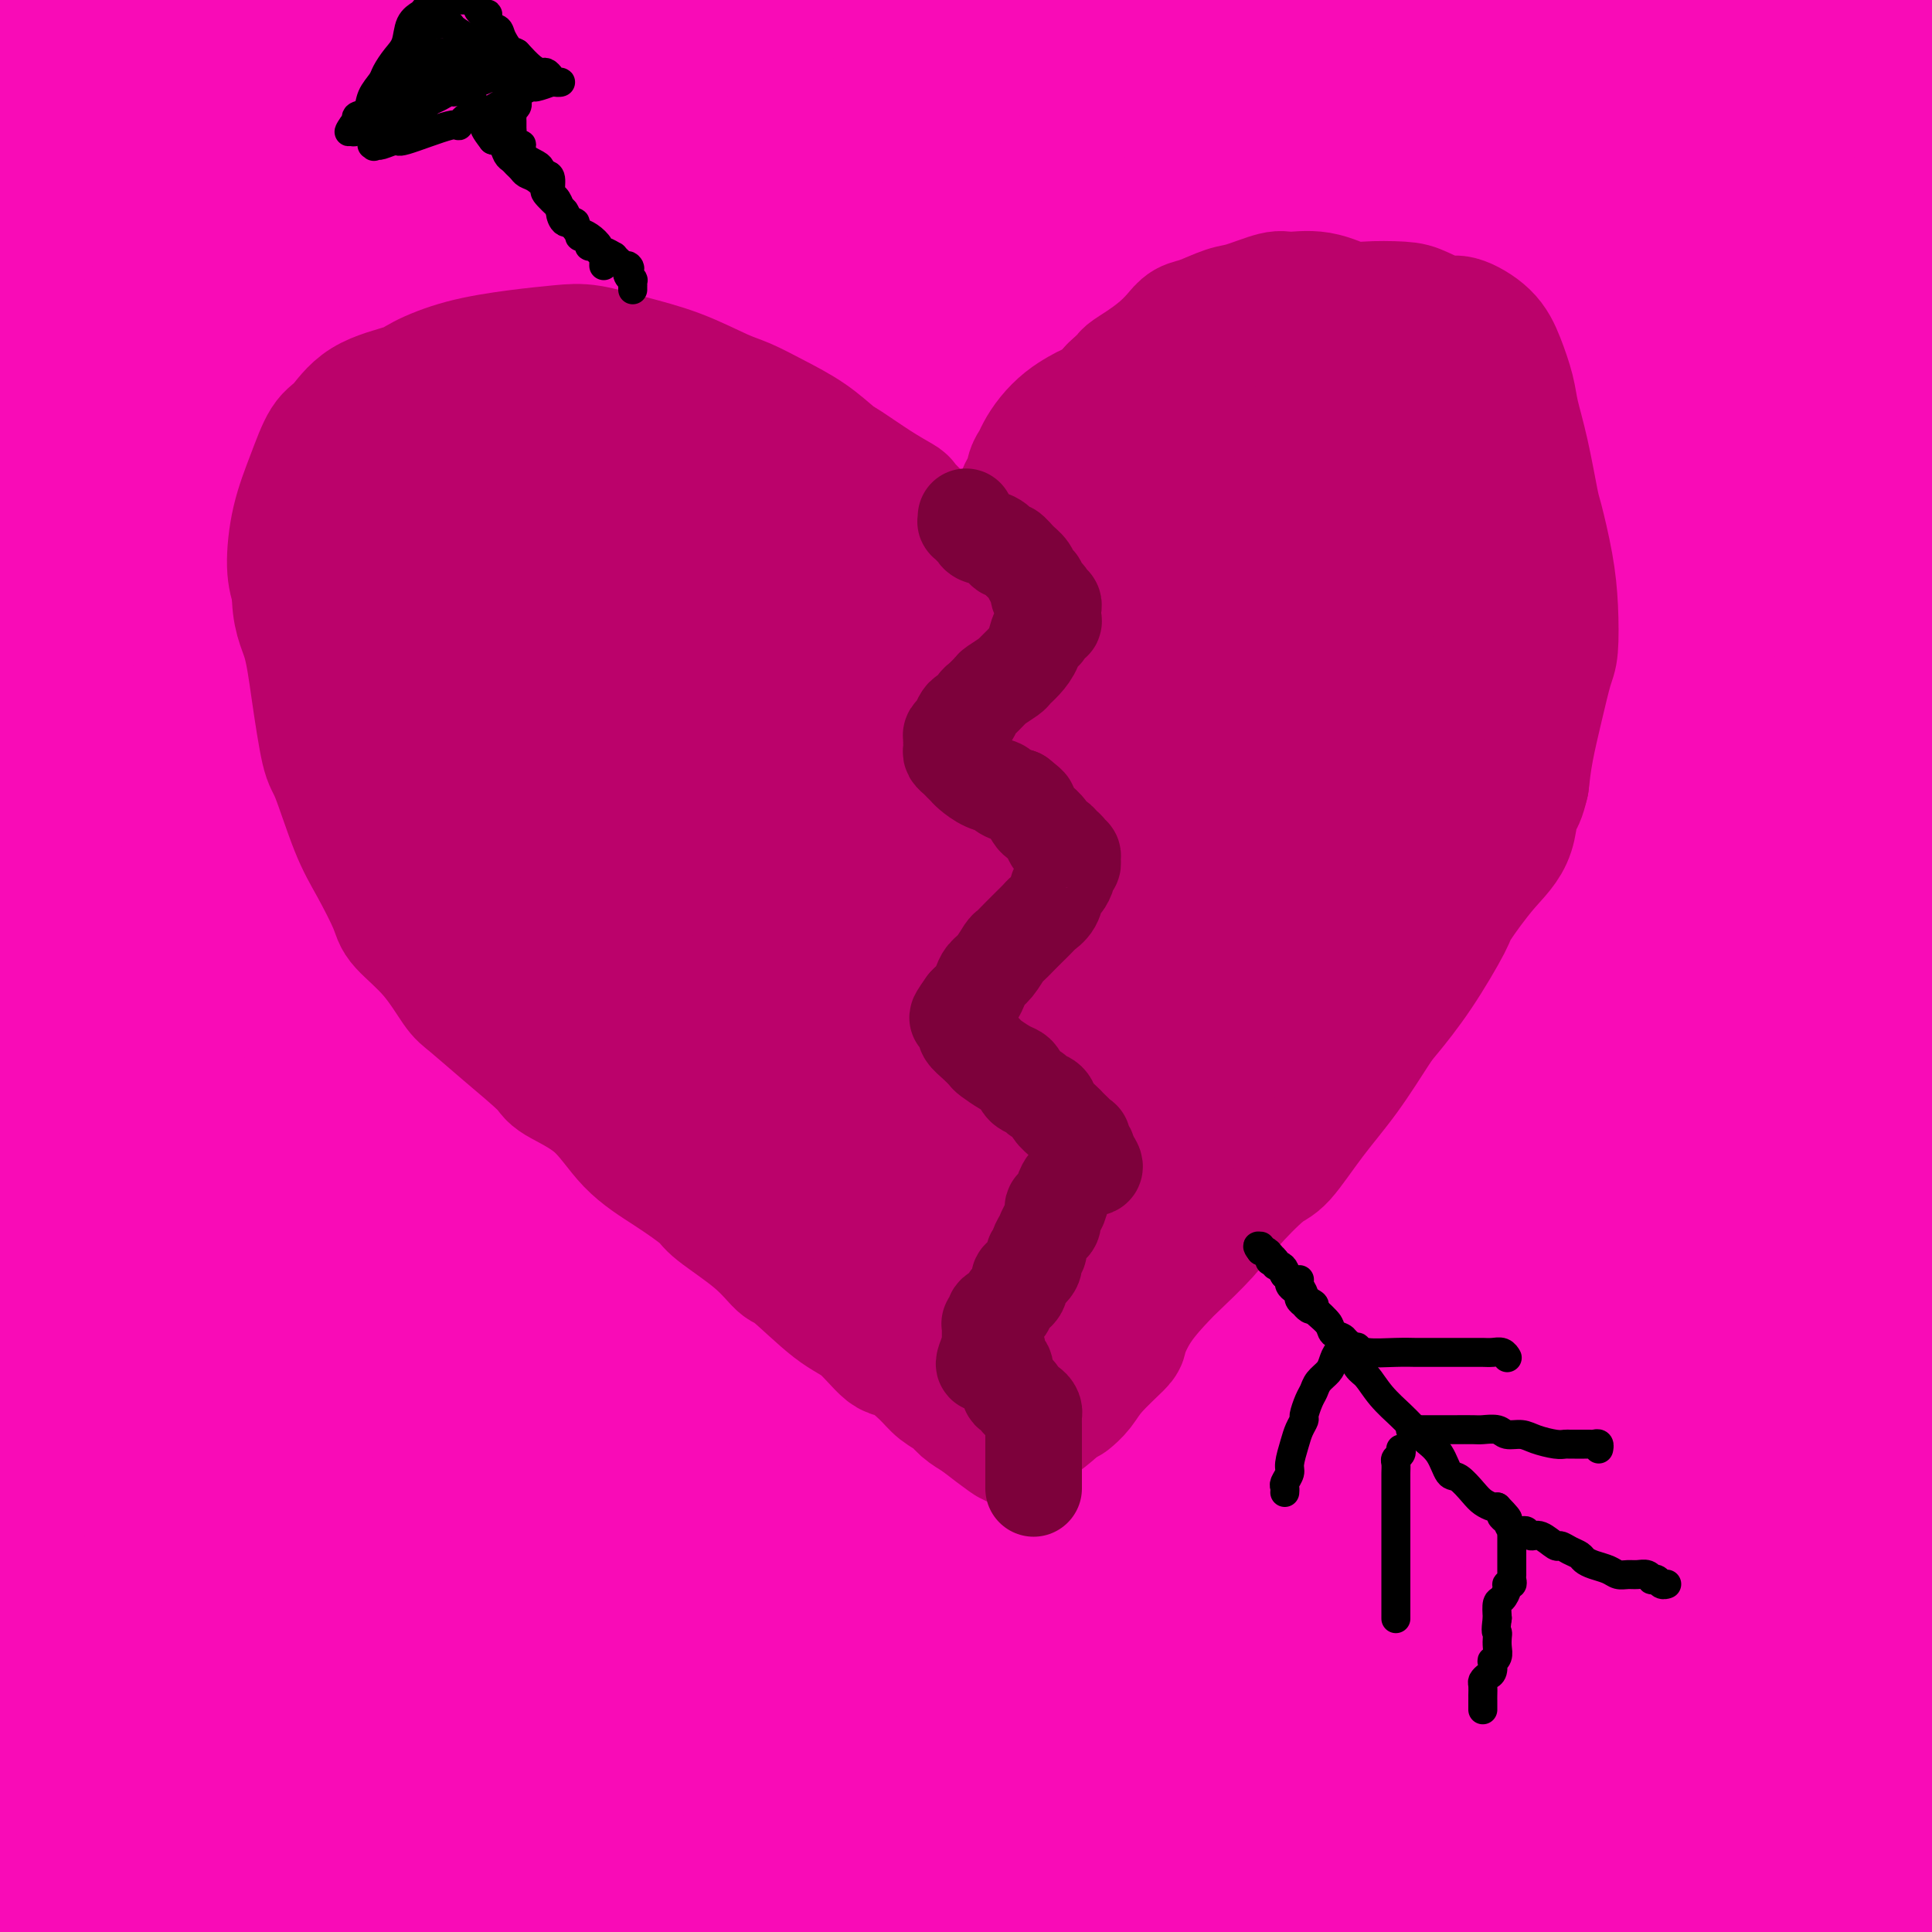 <svg viewBox='0 0 400 400' version='1.1' xmlns='http://www.w3.org/2000/svg' xmlns:xlink='http://www.w3.org/1999/xlink'><g fill='none' stroke='#F90BB7' stroke-width='28' stroke-linecap='round' stroke-linejoin='round'><path d='M68,42c0.322,-0.111 0.644,-0.221 0,0c-0.644,0.221 -2.255,0.775 -3,1c-0.745,0.225 -0.622,0.121 -3,1c-2.378,0.879 -7.255,2.742 -12,6c-4.745,3.258 -9.359,7.910 -12,11c-2.641,3.090 -3.310,4.617 -6,8c-2.690,3.383 -7.402,8.624 -11,13c-3.598,4.376 -6.083,7.889 -8,11c-1.917,3.111 -3.267,5.820 -4,7c-0.733,1.180 -0.848,0.830 -1,1c-0.152,0.170 -0.342,0.860 0,-1c0.342,-1.860 1.216,-6.269 4,-14c2.784,-7.731 7.480,-18.784 10,-25c2.520,-6.216 2.865,-7.596 5,-13c2.135,-5.404 6.061,-14.832 9,-22c2.939,-7.168 4.892,-12.077 6,-15c1.108,-2.923 1.373,-3.860 2,-5c0.627,-1.140 1.617,-2.483 2,-4c0.383,-1.517 0.160,-3.208 -2,-2c-2.160,1.208 -6.256,5.314 -9,8c-2.744,2.686 -4.136,3.952 -9,10c-4.864,6.048 -13.201,16.878 -19,26c-5.799,9.122 -9.060,16.536 -12,23c-2.940,6.464 -5.558,11.978 -7,15c-1.442,3.022 -1.709,3.552 -2,4c-0.291,0.448 -0.605,0.813 -1,2c-0.395,1.187 -0.870,3.197 1,0c1.870,-3.197 6.087,-11.600 9,-17c2.913,-5.400 4.523,-7.798 8,-15c3.477,-7.202 8.821,-19.208 13,-29c4.179,-9.792 7.194,-17.369 9,-22c1.806,-4.631 2.403,-6.315 3,-8'/><path d='M28,-3c4.487,-11.452 3.206,-10.582 3,-11c-0.206,-0.418 0.664,-2.124 0,-3c-0.664,-0.876 -2.863,-0.921 -4,-1c-1.137,-0.079 -1.213,-0.192 -4,2c-2.787,2.192 -8.284,6.690 -14,13c-5.716,6.310 -11.650,14.434 -17,24c-5.350,9.566 -10.115,20.574 -13,27c-2.885,6.426 -3.889,8.269 -5,12c-1.111,3.731 -2.330,9.348 -3,13c-0.670,3.652 -0.791,5.339 -1,6c-0.209,0.661 -0.507,0.298 0,0c0.507,-0.298 1.818,-0.529 6,-6c4.182,-5.471 11.235,-16.182 18,-27c6.765,-10.818 13.242,-21.742 17,-28c3.758,-6.258 4.799,-7.850 8,-13c3.201,-5.150 8.564,-13.860 12,-20c3.436,-6.140 4.944,-9.711 6,-12c1.056,-2.289 1.658,-3.296 2,-4c0.342,-0.704 0.423,-1.105 0,0c-0.423,1.105 -1.351,3.715 -5,10c-3.649,6.285 -10.017,16.243 -17,27c-6.983,10.757 -14.579,22.311 -19,29c-4.421,6.689 -5.668,8.512 -9,15c-3.332,6.488 -8.751,17.641 -12,26c-3.249,8.359 -4.329,13.923 -5,17c-0.671,3.077 -0.935,3.668 -1,5c-0.065,1.332 0.068,3.407 1,4c0.932,0.593 2.662,-0.295 9,-8c6.338,-7.705 17.283,-22.228 23,-30c5.717,-7.772 6.205,-8.792 11,-16c4.795,-7.208 13.898,-20.604 23,-34'/><path d='M38,14c8.536,-12.924 12.874,-20.235 18,-27c5.126,-6.765 11.038,-12.983 14,-16c2.962,-3.017 2.975,-2.831 4,-4c1.025,-1.169 3.062,-3.692 3,-1c-0.062,2.692 -2.223,10.600 -4,16c-1.777,5.400 -3.169,8.293 -8,18c-4.831,9.707 -13.099,26.228 -22,42c-8.901,15.772 -18.434,30.794 -28,49c-9.566,18.206 -19.164,39.596 -25,52c-5.836,12.404 -7.911,15.822 -12,25c-4.089,9.178 -10.194,24.116 -14,33c-3.806,8.884 -5.314,11.714 -6,13c-0.686,1.286 -0.552,1.029 -1,2c-0.448,0.971 -1.479,3.171 1,0c2.479,-3.171 8.469,-11.713 15,-24c6.531,-12.287 13.603,-28.320 24,-47c10.397,-18.680 24.121,-40.007 32,-52c7.879,-11.993 9.915,-14.653 17,-25c7.085,-10.347 19.219,-28.382 29,-43c9.781,-14.618 17.208,-25.820 21,-32c3.792,-6.180 3.948,-7.337 6,-11c2.052,-3.663 6.000,-9.831 8,-13c2.000,-3.169 2.052,-3.337 1,-3c-1.052,0.337 -3.206,1.181 -5,2c-1.794,0.819 -3.226,1.613 -10,9c-6.774,7.387 -18.891,21.366 -29,35c-10.109,13.634 -18.212,26.921 -28,45c-9.788,18.079 -21.263,40.949 -28,55c-6.737,14.051 -8.737,19.283 -14,33c-5.263,13.717 -13.789,35.919 -20,53c-6.211,17.081 -10.105,29.040 -14,41'/><path d='M-37,239c-6.526,18.691 -5.841,18.419 -6,19c-0.159,0.581 -1.160,2.014 -2,4c-0.840,1.986 -1.517,4.527 0,2c1.517,-2.527 5.227,-10.120 8,-16c2.773,-5.880 4.609,-10.048 9,-21c4.391,-10.952 11.337,-28.687 20,-47c8.663,-18.313 19.042,-37.204 29,-54c9.958,-16.796 19.495,-31.498 31,-48c11.505,-16.502 24.979,-34.805 32,-44c7.021,-9.195 7.591,-9.283 13,-16c5.409,-6.717 15.658,-20.062 22,-29c6.342,-8.938 8.779,-13.468 10,-16c1.221,-2.532 1.227,-3.065 2,-4c0.773,-0.935 2.311,-2.274 0,-1c-2.311,1.274 -8.473,5.159 -12,8c-3.527,2.841 -4.420,4.637 -11,13c-6.580,8.363 -18.847,23.291 -29,38c-10.153,14.709 -18.191,29.198 -28,50c-9.809,20.802 -21.389,47.919 -28,63c-6.611,15.081 -8.253,18.128 -13,33c-4.747,14.872 -12.600,41.571 -18,61c-5.400,19.429 -8.349,31.590 -11,42c-2.651,10.410 -5.005,19.069 -6,23c-0.995,3.931 -0.630,3.134 -1,4c-0.370,0.866 -1.475,3.397 -1,3c0.475,-0.397 2.529,-3.721 4,-7c1.471,-3.279 2.358,-6.514 6,-17c3.642,-10.486 10.038,-28.223 17,-45c6.962,-16.777 14.490,-32.594 24,-51c9.510,-18.406 21.003,-39.402 29,-53c7.997,-13.598 12.499,-19.799 17,-26'/><path d='M70,107c13.019,-21.629 22.567,-36.203 33,-51c10.433,-14.797 21.751,-29.817 32,-43c10.249,-13.183 19.430,-24.528 24,-31c4.570,-6.472 4.530,-8.070 7,-12c2.470,-3.930 7.452,-10.191 10,-14c2.548,-3.809 2.663,-5.165 2,-5c-0.663,0.165 -2.106,1.850 -4,3c-1.894,1.150 -4.241,1.765 -11,9c-6.759,7.235 -17.931,21.091 -29,35c-11.069,13.909 -22.036,27.872 -35,47c-12.964,19.128 -27.926,43.420 -36,57c-8.074,13.580 -9.261,16.448 -17,31c-7.739,14.552 -22.030,40.789 -33,66c-10.970,25.211 -18.617,49.397 -23,63c-4.383,13.603 -5.501,16.624 -8,27c-2.499,10.376 -6.380,28.108 -9,39c-2.620,10.892 -3.978,14.944 -5,18c-1.022,3.056 -1.709,5.117 -2,6c-0.291,0.883 -0.188,0.587 0,0c0.188,-0.587 0.459,-1.467 3,-9c2.541,-7.533 7.351,-21.720 14,-39c6.649,-17.280 15.135,-37.653 20,-50c4.865,-12.347 6.108,-16.666 12,-30c5.892,-13.334 16.433,-35.682 29,-58c12.567,-22.318 27.160,-44.607 35,-57c7.840,-12.393 8.925,-14.890 17,-26c8.075,-11.110 23.139,-30.833 34,-46c10.861,-15.167 17.519,-25.777 24,-35c6.481,-9.223 12.783,-17.060 16,-21c3.217,-3.940 3.348,-3.983 4,-5c0.652,-1.017 1.826,-3.009 3,-5'/><path d='M177,-29c12.483,-17.901 3.191,-6.654 -7,6c-10.191,12.654 -21.281,26.715 -28,35c-6.719,8.285 -9.068,10.792 -17,23c-7.932,12.208 -21.448,34.115 -36,58c-14.552,23.885 -30.139,49.747 -39,65c-8.861,15.253 -10.994,19.897 -18,38c-7.006,18.103 -18.885,49.665 -27,74c-8.115,24.335 -12.467,41.443 -16,56c-3.533,14.557 -6.248,26.565 -8,33c-1.752,6.435 -2.543,7.299 -3,10c-0.457,2.701 -0.582,7.241 -1,10c-0.418,2.759 -1.130,3.739 0,1c1.130,-2.739 4.100,-9.196 6,-14c1.900,-4.804 2.728,-7.956 7,-19c4.272,-11.044 11.989,-29.980 19,-48c7.011,-18.020 13.318,-35.125 23,-55c9.682,-19.875 22.739,-42.519 30,-55c7.261,-12.481 8.727,-14.798 17,-27c8.273,-12.202 23.353,-34.289 38,-55c14.647,-20.711 28.861,-40.047 37,-51c8.139,-10.953 10.203,-13.525 18,-24c7.797,-10.475 21.327,-28.855 31,-42c9.673,-13.145 15.489,-21.055 20,-28c4.511,-6.945 7.717,-12.923 9,-16c1.283,-3.077 0.641,-3.251 1,-4c0.359,-0.749 1.718,-2.072 -2,-1c-3.718,1.072 -12.513,4.539 -25,15c-12.487,10.461 -28.667,27.917 -38,38c-9.333,10.083 -11.821,12.791 -21,25c-9.179,12.209 -25.051,33.917 -39,56c-13.949,22.083 -25.974,44.542 -38,67'/><path d='M70,142c-13.035,25.338 -26.622,55.182 -34,72c-7.378,16.818 -8.545,20.610 -14,35c-5.455,14.390 -15.196,39.378 -22,59c-6.804,19.622 -10.671,33.876 -13,41c-2.329,7.124 -3.120,7.117 -5,12c-1.880,4.883 -4.849,14.657 -7,21c-2.151,6.343 -3.484,9.257 -4,11c-0.516,1.743 -0.215,2.317 0,2c0.215,-0.317 0.343,-1.525 1,-3c0.657,-1.475 1.844,-3.217 5,-11c3.156,-7.783 8.282,-21.606 15,-38c6.718,-16.394 15.029,-35.360 20,-46c4.971,-10.640 6.602,-12.954 12,-25c5.398,-12.046 14.562,-33.824 25,-56c10.438,-22.176 22.150,-44.750 29,-58c6.850,-13.250 8.837,-17.177 16,-30c7.163,-12.823 19.502,-34.543 31,-53c11.498,-18.457 22.156,-33.650 33,-48c10.844,-14.350 21.874,-27.858 28,-35c6.126,-7.142 7.349,-7.920 10,-10c2.651,-2.080 6.730,-5.464 9,-8c2.270,-2.536 2.731,-4.226 0,-1c-2.731,3.226 -8.655,11.367 -13,17c-4.345,5.633 -7.113,8.757 -15,18c-7.887,9.243 -20.894,24.604 -34,40c-13.106,15.396 -26.312,30.828 -41,53c-14.688,22.172 -30.858,51.085 -40,67c-9.142,15.915 -11.254,18.833 -18,38c-6.746,19.167 -18.124,54.583 -26,81c-7.876,26.417 -12.250,43.833 -15,54c-2.750,10.167 -3.875,13.083 -5,16'/><path d='M-2,357c-8.810,28.954 -7.835,25.840 -8,28c-0.165,2.160 -1.472,9.595 -2,14c-0.528,4.405 -0.279,5.780 0,6c0.279,0.220 0.587,-0.716 1,-1c0.413,-0.284 0.932,0.083 3,-5c2.068,-5.083 5.685,-15.616 10,-30c4.315,-14.384 9.328,-32.618 12,-43c2.672,-10.382 3.003,-12.911 7,-25c3.997,-12.089 11.661,-33.737 19,-53c7.339,-19.263 14.352,-36.141 24,-56c9.648,-19.859 21.929,-42.699 29,-55c7.071,-12.301 8.930,-14.062 16,-24c7.070,-9.938 19.352,-28.053 31,-44c11.648,-15.947 22.664,-29.728 28,-37c5.336,-7.272 4.993,-8.037 9,-14c4.007,-5.963 12.364,-17.123 18,-24c5.636,-6.877 8.551,-9.469 11,-12c2.449,-2.531 4.433,-5.001 5,-6c0.567,-0.999 -0.283,-0.528 0,-1c0.283,-0.472 1.698,-1.888 -1,0c-2.698,1.888 -9.509,7.080 -21,20c-11.491,12.920 -27.663,33.569 -36,45c-8.337,11.431 -8.838,13.642 -17,26c-8.162,12.358 -23.983,34.861 -38,60c-14.017,25.139 -26.229,52.914 -33,68c-6.771,15.086 -8.102,17.483 -14,33c-5.898,15.517 -16.365,44.155 -24,67c-7.635,22.845 -12.438,39.897 -16,56c-3.562,16.103 -5.882,31.259 -7,40c-1.118,8.741 -1.034,11.069 -1,17c0.034,5.931 0.017,15.466 0,25'/><path d='M3,432c-0.154,8.601 -0.038,9.102 0,10c0.038,0.898 -0.000,2.192 0,3c0.000,0.808 0.039,1.129 1,-3c0.961,-4.129 2.844,-12.708 6,-27c3.156,-14.292 7.586,-34.296 10,-46c2.414,-11.704 2.812,-15.108 6,-28c3.188,-12.892 9.165,-35.271 16,-57c6.835,-21.729 14.529,-42.806 23,-63c8.471,-20.194 17.718,-39.504 29,-60c11.282,-20.496 24.598,-42.180 32,-54c7.402,-11.820 8.890,-13.778 16,-24c7.110,-10.222 19.843,-28.707 30,-42c10.157,-13.293 17.739,-21.392 22,-26c4.261,-4.608 5.201,-5.725 8,-9c2.799,-3.275 7.459,-8.710 10,-12c2.541,-3.290 2.965,-4.436 3,-5c0.035,-0.564 -0.317,-0.546 0,-1c0.317,-0.454 1.304,-1.380 -5,5c-6.304,6.380 -19.897,20.067 -32,34c-12.103,13.933 -22.715,28.111 -35,49c-12.285,20.889 -26.243,48.488 -34,64c-7.757,15.512 -9.314,18.935 -16,34c-6.686,15.065 -18.501,41.770 -27,67c-8.499,25.230 -13.681,48.983 -17,62c-3.319,13.017 -4.774,15.298 -7,25c-2.226,9.702 -5.224,26.823 -7,40c-1.776,13.177 -2.332,22.408 -2,31c0.332,8.592 1.551,16.544 2,20c0.449,3.456 0.128,2.416 0,2c-0.128,-0.416 -0.064,-0.208 0,0'/><path d='M52,399c-0.065,-0.329 -0.131,-0.658 1,-4c1.131,-3.342 3.458,-9.697 5,-15c1.542,-5.303 2.300,-9.553 6,-22c3.700,-12.447 10.341,-33.091 14,-44c3.659,-10.909 4.336,-12.082 9,-25c4.664,-12.918 13.314,-37.580 22,-59c8.686,-21.420 17.408,-39.598 28,-61c10.592,-21.402 23.054,-46.028 30,-60c6.946,-13.972 8.377,-17.290 16,-30c7.623,-12.710 21.437,-34.812 33,-53c11.563,-18.188 20.875,-32.463 30,-46c9.125,-13.537 18.063,-26.337 23,-33c4.937,-6.663 5.874,-7.191 8,-10c2.126,-2.809 5.441,-7.901 7,-10c1.559,-2.099 1.362,-1.205 2,-2c0.638,-0.795 2.110,-3.279 -2,0c-4.110,3.279 -13.802,12.322 -25,23c-11.198,10.678 -23.901,22.990 -39,41c-15.099,18.010 -32.596,41.719 -42,55c-9.404,13.281 -10.717,16.135 -19,31c-8.283,14.865 -23.536,41.741 -36,65c-12.464,23.259 -22.140,42.901 -32,65c-9.860,22.099 -19.903,46.655 -25,60c-5.097,13.345 -5.247,15.478 -8,27c-2.753,11.522 -8.110,32.435 -12,48c-3.890,15.565 -6.315,25.784 -8,36c-1.685,10.216 -2.631,20.428 -3,26c-0.369,5.572 -0.163,6.504 0,9c0.163,2.496 0.281,6.556 0,9c-0.281,2.444 -0.960,3.273 0,2c0.960,-1.273 3.560,-4.650 6,-9c2.440,-4.350 4.720,-9.675 7,-15'/><path d='M48,398c4.529,-10.859 9.350,-27.008 14,-43c4.650,-15.992 9.128,-31.827 16,-52c6.872,-20.173 16.138,-44.682 21,-59c4.862,-14.318 5.321,-18.444 11,-31c5.679,-12.556 16.580,-33.542 27,-56c10.420,-22.458 20.360,-46.389 26,-59c5.640,-12.611 6.979,-13.902 14,-25c7.021,-11.098 19.725,-32.005 31,-48c11.275,-15.995 21.122,-27.080 29,-36c7.878,-8.920 13.787,-15.676 17,-19c3.213,-3.324 3.729,-3.217 5,-4c1.271,-0.783 3.298,-2.458 4,-3c0.702,-0.542 0.079,0.048 0,0c-0.079,-0.048 0.388,-0.734 -5,6c-5.388,6.734 -16.629,20.886 -27,36c-10.371,15.114 -19.871,31.188 -31,52c-11.129,20.812 -23.886,46.362 -31,61c-7.114,14.638 -8.585,18.364 -15,33c-6.415,14.636 -17.773,40.183 -27,64c-9.227,23.817 -16.322,45.904 -20,59c-3.678,13.096 -3.938,17.202 -6,30c-2.062,12.798 -5.926,34.289 -8,50c-2.074,15.711 -2.359,25.641 -3,35c-0.641,9.359 -1.637,18.146 -2,23c-0.363,4.854 -0.092,5.775 0,8c0.092,2.225 0.006,5.753 0,8c-0.006,2.247 0.067,3.213 0,3c-0.067,-0.213 -0.276,-1.603 0,-3c0.276,-1.397 1.036,-2.799 2,-8c0.964,-5.201 2.133,-14.200 4,-25c1.867,-10.800 4.434,-23.400 7,-36'/><path d='M101,359c3.541,-20.066 5.894,-34.232 8,-43c2.106,-8.768 3.966,-12.139 7,-24c3.034,-11.861 7.241,-32.211 14,-53c6.759,-20.789 16.070,-42.018 21,-54c4.930,-11.982 5.478,-14.719 11,-28c5.522,-13.281 16.019,-37.106 25,-56c8.981,-18.894 16.446,-32.858 24,-46c7.554,-13.142 15.197,-25.462 22,-36c6.803,-10.538 12.764,-19.295 16,-24c3.236,-4.705 3.746,-5.356 5,-7c1.254,-1.644 3.253,-4.279 4,-5c0.747,-0.721 0.242,0.471 0,1c-0.242,0.529 -0.221,0.395 -6,8c-5.779,7.605 -17.359,22.947 -28,38c-10.641,15.053 -20.345,29.815 -32,51c-11.655,21.185 -25.262,48.794 -33,65c-7.738,16.206 -9.609,21.009 -16,38c-6.391,16.991 -17.304,46.170 -26,71c-8.696,24.830 -15.177,45.310 -21,65c-5.823,19.690 -10.990,38.588 -14,49c-3.010,10.412 -3.865,12.337 -6,21c-2.135,8.663 -5.552,24.064 -8,35c-2.448,10.936 -3.929,17.408 -5,21c-1.071,3.592 -1.733,4.303 -2,5c-0.267,0.697 -0.139,1.381 0,2c0.139,0.619 0.290,1.173 2,-8c1.710,-9.173 4.977,-28.074 7,-38c2.023,-9.926 2.800,-10.877 6,-21c3.200,-10.123 8.823,-29.418 14,-47c5.177,-17.582 9.908,-33.452 15,-49c5.092,-15.548 10.546,-30.774 16,-46'/><path d='M121,244c8.117,-25.213 5.910,-17.246 8,-21c2.090,-3.754 8.477,-19.229 12,-29c3.523,-9.771 4.182,-13.838 5,-16c0.818,-2.162 1.796,-2.419 2,-3c0.204,-0.581 -0.366,-1.488 -3,-1c-2.634,0.488 -7.331,2.370 -14,13c-6.669,10.630 -15.311,30.009 -20,41c-4.689,10.991 -5.424,13.595 -9,28c-3.576,14.405 -9.994,40.613 -14,64c-4.006,23.387 -5.599,43.955 -8,61c-2.401,17.045 -5.609,30.568 -7,38c-1.391,7.432 -0.966,8.773 -1,12c-0.034,3.227 -0.529,8.338 -1,12c-0.471,3.662 -0.920,5.874 1,4c1.920,-1.874 6.209,-7.834 9,-13c2.791,-5.166 4.085,-9.538 8,-21c3.915,-11.462 10.452,-30.015 18,-52c7.548,-21.985 16.106,-47.403 21,-61c4.894,-13.597 6.124,-15.372 13,-30c6.876,-14.628 19.399,-42.108 30,-64c10.601,-21.892 19.279,-38.194 30,-58c10.721,-19.806 23.485,-43.114 30,-55c6.515,-11.886 6.781,-12.350 12,-21c5.219,-8.650 15.389,-25.487 23,-38c7.611,-12.513 12.661,-20.702 17,-28c4.339,-7.298 7.968,-13.704 10,-17c2.032,-3.296 2.467,-3.483 3,-4c0.533,-0.517 1.163,-1.365 2,-3c0.837,-1.635 1.879,-4.055 -3,2c-4.879,6.055 -15.680,20.587 -23,31c-7.320,10.413 -11.160,16.706 -15,23'/><path d='M257,38c-12.138,17.439 -21.984,33.035 -33,55c-11.016,21.965 -23.203,50.299 -30,66c-6.797,15.701 -8.206,18.768 -14,35c-5.794,16.232 -15.975,45.628 -24,71c-8.025,25.372 -13.895,46.719 -19,66c-5.105,19.281 -9.445,36.495 -12,46c-2.555,9.505 -3.325,11.303 -5,18c-1.675,6.697 -4.254,18.295 -6,26c-1.746,7.705 -2.660,11.518 -3,14c-0.340,2.482 -0.105,3.635 0,4c0.105,0.365 0.080,-0.057 0,0c-0.080,0.057 -0.214,0.592 1,-8c1.214,-8.592 3.777,-26.313 5,-36c1.223,-9.687 1.106,-11.342 3,-23c1.894,-11.658 5.800,-33.320 10,-53c4.200,-19.680 8.695,-37.380 15,-58c6.305,-20.620 14.421,-44.162 19,-58c4.579,-13.838 5.621,-17.973 12,-31c6.379,-13.027 18.094,-34.947 27,-53c8.906,-18.053 15.003,-32.240 23,-47c7.997,-14.760 17.895,-30.095 23,-38c5.105,-7.905 5.419,-8.382 8,-13c2.581,-4.618 7.430,-13.378 10,-19c2.570,-5.622 2.860,-8.107 3,-9c0.140,-0.893 0.131,-0.194 1,-1c0.869,-0.806 2.617,-3.117 -1,0c-3.617,3.117 -12.599,11.661 -24,28c-11.401,16.339 -25.221,40.472 -33,54c-7.779,13.528 -9.517,16.450 -18,32c-8.483,15.550 -23.709,43.729 -36,70c-12.291,26.271 -21.645,50.636 -31,75'/><path d='M128,251c-9.537,27.529 -17.878,58.851 -22,75c-4.122,16.149 -4.023,17.125 -6,29c-1.977,11.875 -6.030,34.650 -8,49c-1.970,14.350 -1.857,20.275 -1,25c0.857,4.725 2.459,8.250 3,10c0.541,1.750 0.020,1.727 1,1c0.980,-0.727 3.460,-2.156 7,-9c3.540,-6.844 8.138,-19.102 13,-35c4.862,-15.898 9.987,-35.438 13,-47c3.013,-11.562 3.914,-15.148 7,-27c3.086,-11.852 8.358,-31.970 15,-54c6.642,-22.030 14.655,-45.970 19,-59c4.345,-13.030 5.023,-15.149 10,-28c4.977,-12.851 14.255,-36.433 22,-56c7.745,-19.567 13.959,-35.118 22,-50c8.041,-14.882 17.911,-29.095 23,-37c5.089,-7.905 5.397,-9.504 10,-15c4.603,-5.496 13.500,-14.890 19,-21c5.500,-6.110 7.602,-8.937 9,-10c1.398,-1.063 2.090,-0.363 3,-1c0.910,-0.637 2.037,-2.611 -1,0c-3.037,2.611 -10.240,9.809 -20,22c-9.760,12.191 -22.078,29.377 -29,39c-6.922,9.623 -8.450,11.685 -16,25c-7.550,13.315 -21.123,37.885 -33,60c-11.877,22.115 -22.056,41.776 -31,66c-8.944,24.224 -16.651,53.010 -21,69c-4.349,15.990 -5.341,19.183 -8,33c-2.659,13.817 -6.985,38.258 -9,56c-2.015,17.742 -1.719,28.783 -2,38c-0.281,9.217 -1.141,16.608 -2,24'/><path d='M115,423c-0.828,10.148 -0.899,4.519 -1,4c-0.101,-0.519 -0.232,4.072 0,3c0.232,-1.072 0.826,-7.806 1,-12c0.174,-4.194 -0.072,-5.847 2,-16c2.072,-10.153 6.463,-28.807 11,-47c4.537,-18.193 9.220,-35.926 17,-57c7.780,-21.074 18.659,-45.489 23,-57c4.341,-11.511 2.146,-10.119 10,-29c7.854,-18.881 25.756,-58.034 34,-76c8.244,-17.966 6.830,-14.746 12,-24c5.170,-9.254 16.925,-30.981 23,-42c6.075,-11.019 6.472,-11.331 11,-18c4.528,-6.669 13.187,-19.696 20,-29c6.813,-9.304 11.779,-14.885 14,-18c2.221,-3.115 1.698,-3.765 2,-5c0.302,-1.235 1.430,-3.055 2,-4c0.570,-0.945 0.580,-1.016 0,-1c-0.580,0.016 -1.752,0.120 -9,8c-7.248,7.880 -20.572,23.536 -28,33c-7.428,9.464 -8.962,12.737 -16,24c-7.038,11.263 -19.582,30.517 -32,54c-12.418,23.483 -24.710,51.194 -31,66c-6.290,14.806 -6.577,16.708 -12,31c-5.423,14.292 -15.981,40.973 -23,62c-7.019,21.027 -10.497,36.398 -14,50c-3.503,13.602 -7.030,25.433 -9,32c-1.970,6.567 -2.381,7.870 -3,11c-0.619,3.130 -1.444,8.086 -2,11c-0.556,2.914 -0.842,3.784 -1,4c-0.158,0.216 -0.188,-0.224 0,-1c0.188,-0.776 0.594,-1.888 1,-3'/><path d='M117,377c1.623,-4.049 5.180,-12.172 10,-24c4.820,-11.828 10.903,-27.362 14,-36c3.097,-8.638 3.209,-10.381 8,-21c4.791,-10.619 14.263,-30.116 24,-49c9.737,-18.884 19.740,-37.155 32,-58c12.260,-20.845 26.778,-44.263 35,-58c8.222,-13.737 10.148,-17.793 17,-29c6.852,-11.207 18.632,-29.564 30,-49c11.368,-19.436 22.326,-39.950 28,-50c5.674,-10.050 6.065,-9.636 7,-11c0.935,-1.364 2.415,-4.504 4,-7c1.585,-2.496 3.275,-4.346 4,-5c0.725,-0.654 0.485,-0.112 1,-1c0.515,-0.888 1.786,-3.206 -2,2c-3.786,5.206 -12.630,17.935 -22,31c-9.370,13.065 -19.265,26.466 -32,45c-12.735,18.534 -28.308,42.201 -37,56c-8.692,13.799 -10.503,17.730 -18,32c-7.497,14.270 -20.680,38.879 -31,59c-10.320,20.121 -17.777,35.754 -25,54c-7.223,18.246 -14.212,39.107 -18,50c-3.788,10.893 -4.374,11.820 -6,18c-1.626,6.180 -4.291,17.614 -6,25c-1.709,7.386 -2.461,10.725 -3,14c-0.539,3.275 -0.863,6.488 -1,8c-0.137,1.512 -0.085,1.325 0,2c0.085,0.675 0.202,2.211 1,3c0.798,0.789 2.276,0.830 3,1c0.724,0.170 0.695,0.469 3,-3c2.305,-3.469 6.944,-10.705 11,-21c4.056,-10.295 7.528,-23.647 11,-37'/><path d='M159,318c4.127,-15.055 8.943,-34.193 12,-45c3.057,-10.807 4.355,-13.282 9,-26c4.645,-12.718 12.637,-35.680 20,-56c7.363,-20.320 14.095,-37.997 23,-56c8.905,-18.003 19.982,-36.332 26,-47c6.018,-10.668 6.978,-13.676 13,-23c6.022,-9.324 17.106,-24.963 27,-38c9.894,-13.037 18.597,-23.473 26,-32c7.403,-8.527 13.507,-15.145 17,-19c3.493,-3.855 4.376,-4.947 6,-7c1.624,-2.053 3.989,-5.066 5,-6c1.011,-0.934 0.666,0.211 1,0c0.334,-0.211 1.345,-1.780 -3,5c-4.345,6.780 -14.047,21.908 -25,37c-10.953,15.092 -23.157,30.147 -37,52c-13.843,21.853 -29.324,50.503 -38,67c-8.676,16.497 -10.547,20.841 -18,39c-7.453,18.159 -20.487,50.132 -31,77c-10.513,26.868 -18.504,48.632 -23,60c-4.496,11.368 -5.498,12.339 -9,20c-3.502,7.661 -9.506,22.010 -14,32c-4.494,9.990 -7.478,15.619 -10,23c-2.522,7.381 -4.581,16.512 -6,21c-1.419,4.488 -2.197,4.331 -3,6c-0.803,1.669 -1.631,5.163 -2,7c-0.369,1.837 -0.279,2.016 0,2c0.279,-0.016 0.746,-0.228 1,0c0.254,0.228 0.295,0.896 1,-1c0.705,-1.896 2.074,-6.357 4,-13c1.926,-6.643 4.407,-15.470 7,-24c2.593,-8.530 5.296,-16.765 8,-25'/><path d='M146,348c3.815,-11.198 2.851,-8.693 5,-14c2.149,-5.307 7.410,-18.424 13,-33c5.590,-14.576 11.507,-30.610 15,-40c3.493,-9.390 4.560,-12.137 9,-24c4.440,-11.863 12.252,-32.843 20,-51c7.748,-18.157 15.432,-33.491 25,-52c9.568,-18.509 21.021,-40.194 28,-52c6.979,-11.806 9.483,-13.734 17,-24c7.517,-10.266 20.047,-28.871 31,-43c10.953,-14.129 20.331,-23.781 30,-33c9.669,-9.219 19.631,-18.006 25,-23c5.369,-4.994 6.144,-6.194 9,-8c2.856,-1.806 7.792,-4.219 11,-6c3.208,-1.781 4.688,-2.929 3,1c-1.688,3.929 -6.544,12.936 -10,19c-3.456,6.064 -5.514,9.184 -12,17c-6.486,7.816 -17.402,20.326 -31,36c-13.598,15.674 -29.877,34.512 -39,45c-9.123,10.488 -11.090,12.628 -20,25c-8.910,12.372 -24.764,34.978 -38,55c-13.236,20.022 -23.853,37.459 -35,57c-11.147,19.541 -22.825,41.184 -29,53c-6.175,11.816 -6.848,13.803 -11,24c-4.152,10.197 -11.782,28.603 -17,42c-5.218,13.397 -8.024,21.784 -11,31c-2.976,9.216 -6.122,19.259 -8,25c-1.878,5.741 -2.490,7.179 -4,12c-1.510,4.821 -3.920,13.024 -5,19c-1.080,5.976 -0.829,9.724 -1,12c-0.171,2.276 -0.763,3.079 -1,4c-0.237,0.921 -0.118,1.961 0,3'/><path d='M115,425c-1.052,6.447 -0.182,3.563 1,1c1.182,-2.563 2.674,-4.807 4,-7c1.326,-2.193 2.484,-4.335 5,-11c2.516,-6.665 6.389,-17.855 10,-29c3.611,-11.145 6.960,-22.247 12,-35c5.040,-12.753 11.772,-27.157 15,-35c3.228,-7.843 2.951,-9.125 7,-18c4.049,-8.875 12.422,-25.343 19,-40c6.578,-14.657 11.360,-27.504 20,-43c8.640,-15.496 21.138,-33.642 28,-44c6.862,-10.358 8.087,-12.927 15,-24c6.913,-11.073 19.513,-30.649 32,-49c12.487,-18.351 24.862,-35.478 32,-45c7.138,-9.522 9.039,-11.438 15,-20c5.961,-8.562 15.980,-23.771 24,-34c8.020,-10.229 14.040,-15.479 19,-21c4.960,-5.521 8.861,-11.312 11,-14c2.139,-2.688 2.517,-2.272 3,-3c0.483,-0.728 1.070,-2.598 2,-4c0.930,-1.402 2.202,-2.335 0,0c-2.202,2.335 -7.879,7.936 -12,12c-4.121,4.064 -6.685,6.589 -13,15c-6.315,8.411 -16.379,22.708 -29,40c-12.621,17.292 -27.799,37.581 -36,49c-8.201,11.419 -9.424,13.970 -18,27c-8.576,13.030 -24.503,36.539 -37,57c-12.497,20.461 -21.564,37.875 -31,57c-9.436,19.125 -19.241,39.961 -25,52c-5.759,12.039 -7.474,15.280 -12,27c-4.526,11.720 -11.865,31.920 -17,48c-5.135,16.080 -8.068,28.040 -11,40'/><path d='M148,374c-6.006,19.531 -7.020,24.358 -8,28c-0.980,3.642 -1.927,6.100 -3,9c-1.073,2.900 -2.273,6.241 -3,8c-0.727,1.759 -0.980,1.934 -1,2c-0.020,0.066 0.194,0.022 0,0c-0.194,-0.022 -0.795,-0.021 0,-3c0.795,-2.979 2.985,-8.937 6,-16c3.015,-7.063 6.855,-15.230 13,-28c6.145,-12.770 14.595,-30.141 20,-40c5.405,-9.859 7.765,-12.204 13,-22c5.235,-9.796 13.343,-27.041 24,-47c10.657,-19.959 23.861,-42.632 31,-55c7.139,-12.368 8.213,-14.433 15,-27c6.787,-12.567 19.287,-35.637 29,-54c9.713,-18.363 16.640,-32.018 25,-47c8.360,-14.982 18.152,-31.291 23,-40c4.848,-8.709 4.750,-9.819 9,-17c4.250,-7.181 12.847,-20.434 20,-30c7.153,-9.566 12.863,-15.444 16,-19c3.137,-3.556 3.703,-4.791 5,-6c1.297,-1.209 3.326,-2.391 5,-4c1.674,-1.609 2.993,-3.646 0,0c-2.993,3.646 -10.298,12.975 -15,19c-4.702,6.025 -6.799,8.745 -14,18c-7.201,9.255 -19.505,25.046 -31,41c-11.495,15.954 -22.182,32.071 -35,52c-12.818,19.929 -27.766,43.672 -36,57c-8.234,13.328 -9.753,16.243 -17,29c-7.247,12.757 -20.220,35.358 -31,55c-10.780,19.642 -19.366,36.326 -26,52c-6.634,15.674 -11.317,30.337 -16,45'/><path d='M166,334c-3.469,9.989 -4.141,12.462 -6,21c-1.859,8.538 -4.906,23.142 -6,31c-1.094,7.858 -0.237,8.970 0,10c0.237,1.030 -0.147,1.977 0,3c0.147,1.023 0.825,2.123 3,0c2.175,-2.123 5.847,-7.470 10,-17c4.153,-9.530 8.788,-23.245 15,-40c6.212,-16.755 14.001,-36.550 18,-48c3.999,-11.450 4.207,-14.556 9,-26c4.793,-11.444 14.171,-31.228 24,-51c9.829,-19.772 20.107,-39.534 26,-51c5.893,-11.466 7.399,-14.635 14,-26c6.601,-11.365 18.298,-30.924 31,-49c12.702,-18.076 26.411,-34.668 34,-44c7.589,-9.332 9.059,-11.405 16,-20c6.941,-8.595 19.352,-23.711 29,-35c9.648,-11.289 16.534,-18.752 22,-26c5.466,-7.248 9.511,-14.280 12,-18c2.489,-3.720 3.423,-4.128 4,-5c0.577,-0.872 0.798,-2.208 2,-4c1.202,-1.792 3.384,-4.038 -3,3c-6.384,7.038 -21.333,23.362 -29,32c-7.667,8.638 -8.050,9.591 -16,21c-7.950,11.409 -23.467,33.274 -36,53c-12.533,19.726 -22.082,37.313 -35,62c-12.918,24.687 -29.206,56.475 -38,74c-8.794,17.525 -10.094,20.787 -17,37c-6.906,16.213 -19.418,45.377 -29,70c-9.582,24.623 -16.234,44.706 -20,56c-3.766,11.294 -4.648,13.798 -7,22c-2.352,8.202 -6.176,22.101 -10,36'/><path d='M183,405c-6.929,21.786 -5.751,19.251 -6,19c-0.249,-0.251 -1.926,1.781 -3,3c-1.074,1.219 -1.544,1.626 -2,-3c-0.456,-4.626 -0.898,-14.286 0,-25c0.898,-10.714 3.136,-22.484 8,-38c4.864,-15.516 12.353,-34.779 17,-46c4.647,-11.221 6.451,-14.398 11,-25c4.549,-10.602 11.844,-28.627 26,-57c14.156,-28.373 35.174,-67.094 47,-88c11.826,-20.906 14.459,-23.997 18,-30c3.541,-6.003 7.989,-14.920 17,-30c9.011,-15.080 22.584,-36.325 34,-54c11.416,-17.675 20.675,-31.782 29,-44c8.325,-12.218 15.716,-22.548 20,-28c4.284,-5.452 5.461,-6.025 8,-9c2.539,-2.975 6.441,-8.353 9,-11c2.559,-2.647 3.776,-2.564 4,-2c0.224,0.564 -0.547,1.610 -2,4c-1.453,2.390 -3.590,6.126 -9,15c-5.410,8.874 -14.093,22.887 -27,41c-12.907,18.113 -30.036,40.327 -39,52c-8.964,11.673 -9.761,12.804 -19,27c-9.239,14.196 -26.919,41.457 -43,69c-16.081,27.543 -30.564,55.370 -39,71c-8.436,15.630 -10.825,19.065 -17,32c-6.175,12.935 -16.136,35.370 -23,51c-6.864,15.630 -10.629,24.456 -13,32c-2.371,7.544 -3.347,13.806 -4,17c-0.653,3.194 -0.984,3.322 -1,5c-0.016,1.678 0.281,4.908 1,6c0.719,1.092 1.859,0.046 3,-1'/><path d='M188,358c2.732,-5.139 8.064,-17.486 11,-24c2.936,-6.514 3.478,-7.195 6,-17c2.522,-9.805 7.026,-28.733 12,-46c4.974,-17.267 10.420,-32.871 18,-52c7.580,-19.129 17.295,-41.783 23,-54c5.705,-12.217 7.399,-13.998 13,-25c5.601,-11.002 15.110,-31.224 23,-47c7.890,-15.776 14.163,-27.105 21,-39c6.837,-11.895 14.240,-24.356 18,-31c3.760,-6.644 3.877,-7.472 9,-14c5.123,-6.528 15.252,-18.758 20,-24c4.748,-5.242 4.116,-3.498 5,-4c0.884,-0.502 3.284,-3.252 4,-4c0.716,-0.748 -0.250,0.504 0,0c0.250,-0.504 1.718,-2.765 -3,4c-4.718,6.765 -15.621,22.555 -21,31c-5.379,8.445 -5.233,9.546 -11,20c-5.767,10.454 -17.446,30.260 -29,52c-11.554,21.740 -22.983,45.414 -29,59c-6.017,13.586 -6.622,17.085 -12,30c-5.378,12.915 -15.529,35.246 -23,54c-7.471,18.754 -12.262,33.931 -17,50c-4.738,16.069 -9.423,33.030 -12,42c-2.577,8.970 -3.046,9.948 -5,17c-1.954,7.052 -5.392,20.177 -8,30c-2.608,9.823 -4.387,16.345 -6,22c-1.613,5.655 -3.059,10.443 -4,13c-0.941,2.557 -1.376,2.881 -2,4c-0.624,1.119 -1.437,3.032 -2,4c-0.563,0.968 -0.875,0.991 -1,1c-0.125,0.009 -0.062,0.005 0,0'/><path d='M186,410c-9.066,27.885 -3.232,6.097 0,-5c3.232,-11.097 3.861,-11.503 6,-19c2.139,-7.497 5.789,-22.084 8,-30c2.211,-7.916 2.984,-9.161 6,-17c3.016,-7.839 8.277,-22.273 13,-35c4.723,-12.727 8.909,-23.748 15,-40c6.091,-16.252 14.089,-37.736 18,-49c3.911,-11.264 3.737,-12.308 9,-24c5.263,-11.692 15.962,-34.032 25,-52c9.038,-17.968 16.414,-31.566 26,-47c9.586,-15.434 21.382,-32.705 28,-42c6.618,-9.295 8.059,-10.614 15,-19c6.941,-8.386 19.384,-23.839 29,-35c9.616,-11.161 16.407,-18.032 22,-24c5.593,-5.968 9.990,-11.034 12,-13c2.010,-1.966 1.635,-0.831 3,-2c1.365,-1.169 4.472,-4.643 2,0c-2.472,4.643 -10.523,17.404 -15,25c-4.477,7.596 -5.379,10.026 -13,20c-7.621,9.974 -21.962,27.493 -35,45c-13.038,17.507 -24.775,35.001 -38,58c-13.225,22.999 -27.939,51.504 -36,67c-8.061,15.496 -9.468,17.985 -17,34c-7.532,16.015 -21.189,45.558 -31,70c-9.811,24.442 -15.777,43.784 -21,62c-5.223,18.216 -9.703,35.307 -12,44c-2.297,8.693 -2.411,8.987 -3,13c-0.589,4.013 -1.653,11.746 -2,16c-0.347,4.254 0.022,5.030 0,5c-0.022,-0.030 -0.435,-0.866 0,-3c0.435,-2.134 1.717,-5.567 3,-9'/><path d='M203,404c2.270,-7.531 6.445,-20.357 11,-37c4.555,-16.643 9.491,-37.102 12,-48c2.509,-10.898 2.591,-12.235 7,-24c4.409,-11.765 13.144,-33.959 20,-53c6.856,-19.041 11.834,-34.928 20,-53c8.166,-18.072 19.519,-38.329 26,-50c6.481,-11.671 8.088,-14.756 13,-24c4.912,-9.244 13.128,-24.648 26,-44c12.872,-19.352 30.398,-42.654 39,-54c8.602,-11.346 8.278,-10.738 10,-13c1.722,-2.262 5.490,-7.396 10,-13c4.510,-5.604 9.762,-11.678 14,-17c4.238,-5.322 7.462,-9.893 9,-12c1.538,-2.107 1.389,-1.752 2,-2c0.611,-0.248 1.981,-1.099 1,-1c-0.981,0.099 -4.313,1.149 -12,10c-7.687,8.851 -19.728,25.502 -27,35c-7.272,9.498 -9.774,11.841 -18,24c-8.226,12.159 -22.177,34.134 -35,56c-12.823,21.866 -24.520,43.625 -36,70c-11.480,26.375 -22.744,57.368 -29,74c-6.256,16.632 -7.502,18.905 -12,31c-4.498,12.095 -12.246,34.013 -17,52c-4.754,17.987 -6.514,32.043 -9,45c-2.486,12.957 -5.700,24.813 -7,31c-1.300,6.187 -0.687,6.703 -1,9c-0.313,2.297 -1.551,6.375 -2,8c-0.449,1.625 -0.110,0.796 0,1c0.110,0.204 -0.009,1.439 1,-4c1.009,-5.439 3.145,-17.554 6,-31c2.855,-13.446 6.427,-28.223 10,-43'/><path d='M235,327c6.134,-22.617 12.968,-40.659 17,-51c4.032,-10.341 5.260,-12.981 11,-26c5.740,-13.019 15.991,-36.415 26,-56c10.009,-19.585 19.778,-35.358 31,-54c11.222,-18.642 23.899,-40.154 31,-52c7.101,-11.846 8.627,-14.027 16,-24c7.373,-9.973 20.595,-27.739 30,-40c9.405,-12.261 14.995,-19.018 21,-27c6.005,-7.982 12.427,-17.188 15,-21c2.573,-3.812 1.298,-2.229 1,-2c-0.298,0.229 0.381,-0.895 0,-1c-0.381,-0.105 -1.820,0.810 -3,2c-1.180,1.190 -2.099,2.654 -9,12c-6.901,9.346 -19.783,26.572 -31,43c-11.217,16.428 -20.770,32.056 -33,53c-12.230,20.944 -27.139,47.203 -35,62c-7.861,14.797 -8.676,18.133 -16,33c-7.324,14.867 -21.159,41.266 -31,63c-9.841,21.734 -15.688,38.804 -21,57c-5.312,18.196 -10.089,37.517 -13,48c-2.911,10.483 -3.956,12.127 -5,21c-1.044,8.873 -2.086,24.975 -3,36c-0.914,11.025 -1.699,16.975 -2,20c-0.301,3.025 -0.116,3.126 0,4c0.116,0.874 0.164,2.522 0,4c-0.164,1.478 -0.540,2.788 1,-4c1.540,-6.788 4.995,-21.672 7,-30c2.005,-8.328 2.558,-10.098 5,-21c2.442,-10.902 6.773,-30.935 12,-51c5.227,-20.065 11.351,-40.161 16,-54c4.649,-13.839 7.825,-21.419 11,-29'/><path d='M284,242c8.022,-23.469 14.576,-40.642 23,-58c8.424,-17.358 18.718,-34.901 29,-52c10.282,-17.099 20.551,-33.753 26,-43c5.449,-9.247 6.079,-11.087 11,-18c4.921,-6.913 14.133,-18.899 20,-27c5.867,-8.101 8.390,-12.317 10,-14c1.610,-1.683 2.307,-0.832 4,-3c1.693,-2.168 4.380,-7.354 1,-1c-3.380,6.354 -12.829,24.247 -18,33c-5.171,8.753 -6.066,8.367 -14,22c-7.934,13.633 -22.908,41.285 -31,56c-8.092,14.715 -9.301,16.493 -16,31c-6.699,14.507 -18.888,41.743 -30,71c-11.112,29.257 -21.149,60.533 -26,77c-4.851,16.467 -4.517,18.123 -7,31c-2.483,12.877 -7.782,36.976 -11,52c-3.218,15.024 -4.356,20.975 -5,25c-0.644,4.025 -0.794,6.126 -1,7c-0.206,0.874 -0.469,0.522 0,0c0.469,-0.522 1.670,-1.213 4,-9c2.330,-7.787 5.791,-22.668 11,-42c5.209,-19.332 12.168,-43.113 16,-56c3.832,-12.887 4.537,-14.880 9,-28c4.463,-13.120 12.686,-37.368 21,-58c8.314,-20.632 16.721,-37.648 27,-57c10.279,-19.352 22.430,-41.039 29,-53c6.570,-11.961 7.559,-14.197 13,-24c5.441,-9.803 15.335,-27.174 24,-40c8.665,-12.826 16.102,-21.107 20,-26c3.898,-4.893 4.257,-6.398 5,-8c0.743,-1.602 1.872,-3.301 3,-5'/><path d='M431,25c8.264,-13.069 2.922,-6.242 -6,4c-8.922,10.242 -21.426,23.897 -28,32c-6.574,8.103 -7.217,10.652 -15,24c-7.783,13.348 -22.705,37.494 -35,61c-12.295,23.506 -21.964,46.374 -32,75c-10.036,28.626 -20.441,63.012 -26,82c-5.559,18.988 -6.274,22.578 -9,36c-2.726,13.422 -7.465,36.676 -10,52c-2.535,15.324 -2.866,22.720 -3,28c-0.134,5.280 -0.069,8.445 0,10c0.069,1.555 0.144,1.499 1,2c0.856,0.501 2.494,1.557 6,-9c3.506,-10.557 8.879,-32.727 12,-45c3.121,-12.273 3.990,-14.648 7,-28c3.010,-13.352 8.159,-37.679 14,-60c5.841,-22.321 12.372,-42.634 20,-63c7.628,-20.366 16.353,-40.785 21,-52c4.647,-11.215 5.215,-13.227 10,-22c4.785,-8.773 13.786,-24.307 20,-35c6.214,-10.693 9.640,-16.544 13,-21c3.360,-4.456 6.654,-7.517 8,-9c1.346,-1.483 0.742,-1.386 1,-2c0.258,-0.614 1.376,-1.937 -1,2c-2.376,3.937 -8.248,13.136 -17,30c-8.752,16.864 -20.385,41.395 -27,55c-6.615,13.605 -8.214,16.284 -14,31c-5.786,14.716 -15.760,41.468 -24,71c-8.240,29.532 -14.745,61.844 -18,80c-3.255,18.156 -3.261,22.157 -4,34c-0.739,11.843 -2.211,31.526 -3,42c-0.789,10.474 -0.894,11.737 -1,13'/><path d='M291,443c-1.057,13.629 0.302,3.203 1,-1c0.698,-4.203 0.737,-2.182 3,-12c2.263,-9.818 6.751,-31.477 11,-52c4.249,-20.523 8.260,-39.912 14,-64c5.740,-24.088 13.207,-52.874 18,-69c4.793,-16.126 6.910,-19.592 13,-34c6.090,-14.408 16.153,-39.757 25,-60c8.847,-20.243 16.479,-35.381 24,-49c7.521,-13.619 14.930,-25.718 19,-33c4.070,-7.282 4.800,-9.747 7,-13c2.200,-3.253 5.871,-7.293 8,-9c2.129,-1.707 2.716,-1.080 3,-2c0.284,-0.920 0.265,-3.386 -3,4c-3.265,7.386 -9.776,24.626 -18,41c-8.224,16.374 -18.161,31.882 -28,55c-9.839,23.118 -19.579,53.845 -25,71c-5.421,17.155 -6.522,20.737 -11,40c-4.478,19.263 -12.333,54.207 -17,78c-4.667,23.793 -6.147,36.436 -7,44c-0.853,7.564 -1.080,10.048 -1,13c0.080,2.952 0.465,6.372 0,10c-0.465,3.628 -1.782,7.466 1,0c2.782,-7.466 9.662,-26.235 13,-38c3.338,-11.765 3.134,-16.526 6,-32c2.866,-15.474 8.801,-41.662 14,-65c5.199,-23.338 9.663,-43.826 16,-65c6.337,-21.174 14.549,-43.036 19,-55c4.451,-11.964 5.142,-14.032 9,-21c3.858,-6.968 10.885,-18.838 15,-26c4.115,-7.162 5.319,-9.618 6,-11c0.681,-1.382 0.841,-1.691 1,-2'/><path d='M427,86c3.958,-6.422 2.852,-2.976 -1,7c-3.852,9.976 -10.449,26.482 -19,48c-8.551,21.518 -19.055,48.049 -25,63c-5.945,14.951 -7.330,18.322 -14,35c-6.670,16.678 -18.623,46.664 -27,73c-8.377,26.336 -13.177,49.022 -17,69c-3.823,19.978 -6.668,37.247 -8,47c-1.332,9.753 -1.149,11.988 -1,14c0.149,2.012 0.266,3.799 0,6c-0.266,2.201 -0.915,4.815 1,-5c1.915,-9.815 6.392,-32.059 9,-44c2.608,-11.941 3.346,-13.578 7,-27c3.654,-13.422 10.223,-38.630 17,-60c6.777,-21.370 13.761,-38.903 22,-57c8.239,-18.097 17.732,-36.758 23,-47c5.268,-10.242 6.312,-12.065 11,-19c4.688,-6.935 13.019,-18.981 17,-25c3.981,-6.019 3.613,-6.012 4,-7c0.387,-0.988 1.528,-2.970 1,-1c-0.528,1.970 -2.726,7.893 -8,20c-5.274,12.107 -13.625,30.399 -23,53c-9.375,22.601 -19.773,49.512 -25,64c-5.227,14.488 -5.284,16.551 -9,29c-3.716,12.449 -11.090,35.282 -15,50c-3.910,14.718 -4.355,21.321 -5,26c-0.645,4.679 -1.490,7.435 -2,9c-0.510,1.565 -0.684,1.939 0,0c0.684,-1.939 2.224,-6.190 5,-19c2.776,-12.810 6.786,-34.180 9,-46c2.214,-11.820 2.633,-14.092 5,-23c2.367,-8.908 6.684,-24.454 11,-40'/><path d='M370,279c6.387,-26.411 7.356,-28.439 10,-34c2.644,-5.561 6.965,-14.655 9,-19c2.035,-4.345 1.786,-3.941 2,-5c0.214,-1.059 0.891,-3.580 2,-2c1.109,1.580 2.650,7.260 1,22c-1.650,14.740 -6.490,38.539 -9,52c-2.510,13.461 -2.689,16.582 -5,26c-2.311,9.418 -6.752,25.131 -11,42c-4.248,16.869 -8.302,34.893 -10,43c-1.698,8.107 -1.041,6.297 -1,6c0.041,-0.297 -0.535,0.919 -1,3c-0.465,2.081 -0.819,5.026 0,0c0.819,-5.026 2.811,-18.025 4,-26c1.189,-7.975 1.575,-10.928 3,-23c1.425,-12.072 3.889,-33.263 6,-49c2.111,-15.737 3.868,-26.021 7,-36c3.132,-9.979 7.639,-19.655 10,-25c2.361,-5.345 2.576,-6.359 4,-9c1.424,-2.641 4.056,-6.907 6,-10c1.944,-3.093 3.199,-5.011 4,-2c0.801,3.011 1.147,10.953 1,17c-0.147,6.047 -0.788,10.200 -2,23c-1.212,12.800 -2.995,34.247 -5,52c-2.005,17.753 -4.230,31.812 -7,46c-2.770,14.188 -6.084,28.506 -8,36c-1.916,7.494 -2.433,8.166 -4,12c-1.567,3.834 -4.182,10.831 -6,14c-1.818,3.169 -2.838,2.509 -3,3c-0.162,0.491 0.533,2.132 0,-2c-0.533,-4.132 -2.295,-14.038 -1,-26c1.295,-11.962 5.648,-25.981 10,-40'/><path d='M376,368c4.518,-14.581 10.812,-31.034 14,-40c3.188,-8.966 3.271,-10.447 6,-17c2.729,-6.553 8.104,-18.179 11,-26c2.896,-7.821 3.312,-11.837 4,-14c0.688,-2.163 1.649,-2.473 2,-3c0.351,-0.527 0.093,-1.273 0,-1c-0.093,0.273 -0.021,1.564 -2,5c-1.979,3.436 -6.008,9.017 -10,17c-3.992,7.983 -7.946,18.368 -10,24c-2.054,5.632 -2.208,6.511 -4,13c-1.792,6.489 -5.224,18.590 -7,30c-1.776,11.410 -1.898,22.131 -2,28c-0.102,5.869 -0.185,6.886 0,11c0.185,4.114 0.638,11.326 1,16c0.362,4.674 0.635,6.810 1,8c0.365,1.190 0.823,1.434 1,2c0.177,0.566 0.073,1.453 1,0c0.927,-1.453 2.885,-5.245 5,-11c2.115,-5.755 4.389,-13.473 6,-23c1.611,-9.527 2.560,-20.863 3,-27c0.440,-6.137 0.370,-7.074 1,-11c0.630,-3.926 1.961,-10.840 3,-15c1.039,-4.160 1.787,-5.567 2,-6c0.213,-0.433 -0.110,0.107 0,0c0.110,-0.107 0.652,-0.862 1,3c0.348,3.862 0.503,12.341 -1,21c-1.503,8.659 -4.662,17.500 -6,23c-1.338,5.500 -0.853,7.660 -2,13c-1.147,5.340 -3.924,13.861 -6,19c-2.076,5.139 -3.450,6.897 -4,8c-0.550,1.103 -0.275,1.552 0,2'/><path d='M384,417c-2.895,8.890 -1.133,-1.385 1,-10c2.133,-8.615 4.637,-15.570 6,-20c1.363,-4.430 1.585,-6.336 3,-11c1.415,-4.664 4.025,-12.087 6,-18c1.975,-5.913 3.317,-10.316 4,-13c0.683,-2.684 0.707,-3.650 1,-4c0.293,-0.350 0.854,-0.083 1,0c0.146,0.083 -0.122,-0.019 -1,3c-0.878,3.019 -2.365,9.160 -4,16c-1.635,6.840 -3.419,14.380 -4,19c-0.581,4.620 0.040,6.321 0,10c-0.040,3.679 -0.742,9.337 -1,13c-0.258,3.663 -0.074,5.332 0,6c0.074,0.668 0.037,0.334 0,0'/></g>
<g fill='none' stroke='#BB026B' stroke-width='28' stroke-linecap='round' stroke-linejoin='round'><path d='M203,124c-0.432,-0.468 -0.864,-0.937 -1,-1c-0.136,-0.063 0.023,0.279 0,0c-0.023,-0.279 -0.229,-1.180 0,-2c0.229,-0.820 0.891,-1.561 1,-2c0.109,-0.439 -0.337,-0.578 0,-1c0.337,-0.422 1.456,-1.128 2,-2c0.544,-0.872 0.513,-1.910 1,-3c0.487,-1.090 1.492,-2.232 2,-3c0.508,-0.768 0.518,-1.160 1,-2c0.482,-0.840 1.435,-2.126 2,-3c0.565,-0.874 0.743,-1.337 1,-2c0.257,-0.663 0.593,-1.528 1,-2c0.407,-0.472 0.885,-0.552 1,-1c0.115,-0.448 -0.132,-1.264 0,-2c0.132,-0.736 0.644,-1.391 1,-2c0.356,-0.609 0.557,-1.172 1,-2c0.443,-0.828 1.129,-1.922 2,-3c0.871,-1.078 1.927,-2.140 3,-3c1.073,-0.860 2.164,-1.519 3,-2c0.836,-0.481 1.417,-0.783 2,-1c0.583,-0.217 1.166,-0.348 2,-1c0.834,-0.652 1.917,-1.826 3,-3'/><path d='M231,81c2.872,-2.607 2.551,-2.625 3,-3c0.449,-0.375 1.668,-1.108 3,-2c1.332,-0.892 2.776,-1.945 4,-3c1.224,-1.055 2.229,-2.113 3,-3c0.771,-0.887 1.310,-1.604 2,-2c0.690,-0.396 1.533,-0.470 3,-1c1.467,-0.530 3.559,-1.517 5,-2c1.441,-0.483 2.231,-0.462 4,-1c1.769,-0.538 4.518,-1.636 6,-2c1.482,-0.364 1.699,0.007 3,0c1.301,-0.007 3.686,-0.393 6,0c2.314,0.393 4.556,1.563 6,2c1.444,0.437 2.089,0.139 4,0c1.911,-0.139 5.089,-0.121 7,0c1.911,0.121 2.556,0.344 4,1c1.444,0.656 3.686,1.746 5,2c1.314,0.254 1.699,-0.329 3,0c1.301,0.329 3.517,1.569 5,3c1.483,1.431 2.233,3.053 3,5c0.767,1.947 1.553,4.221 2,6c0.447,1.779 0.557,3.064 1,5c0.443,1.936 1.218,4.524 2,8c0.782,3.476 1.569,7.841 2,10c0.431,2.159 0.506,2.111 1,4c0.494,1.889 1.409,5.716 2,9c0.591,3.284 0.859,6.025 1,9c0.141,2.975 0.154,6.184 0,8c-0.154,1.816 -0.474,2.239 -1,4c-0.526,1.761 -1.257,4.859 -2,8c-0.743,3.141 -1.498,6.326 -2,9c-0.502,2.674 -0.751,4.837 -1,7'/><path d='M315,162c-1.377,5.905 -1.818,2.668 -2,3c-0.182,0.332 -0.104,4.235 -1,7c-0.896,2.765 -2.765,4.394 -5,7c-2.235,2.606 -4.837,6.191 -6,8c-1.163,1.809 -0.889,1.842 -2,4c-1.111,2.158 -3.607,6.439 -6,10c-2.393,3.561 -4.682,6.401 -6,8c-1.318,1.599 -1.665,1.957 -3,4c-1.335,2.043 -3.659,5.771 -6,9c-2.341,3.229 -4.700,5.961 -7,9c-2.300,3.039 -4.542,6.387 -6,8c-1.458,1.613 -2.131,1.493 -4,3c-1.869,1.507 -4.933,4.641 -7,7c-2.067,2.359 -3.136,3.942 -5,6c-1.864,2.058 -4.523,4.589 -6,6c-1.477,1.411 -1.771,1.700 -3,3c-1.229,1.300 -3.393,3.612 -5,6c-1.607,2.388 -2.659,4.854 -3,6c-0.341,1.146 0.028,0.973 -1,2c-1.028,1.027 -3.452,3.256 -5,5c-1.548,1.744 -2.219,3.004 -3,4c-0.781,0.996 -1.672,1.730 -2,2c-0.328,0.270 -0.094,0.077 0,0c0.094,-0.077 0.047,-0.039 0,0'/><path d='M201,126c0.128,-0.387 0.256,-0.773 0,-1c-0.256,-0.227 -0.896,-0.293 -1,-1c-0.104,-0.707 0.329,-2.053 0,-3c-0.329,-0.947 -1.420,-1.494 -2,-2c-0.580,-0.506 -0.649,-0.971 -1,-2c-0.351,-1.029 -0.983,-2.623 -2,-4c-1.017,-1.377 -2.419,-2.537 -4,-4c-1.581,-1.463 -3.342,-3.230 -4,-4c-0.658,-0.770 -0.214,-0.544 -1,-1c-0.786,-0.456 -2.802,-1.595 -5,-3c-2.198,-1.405 -4.576,-3.076 -6,-4c-1.424,-0.924 -1.892,-1.099 -3,-2c-1.108,-0.901 -2.855,-2.527 -5,-4c-2.145,-1.473 -4.689,-2.793 -7,-4c-2.311,-1.207 -4.389,-2.303 -6,-3c-1.611,-0.697 -2.755,-0.996 -5,-2c-2.245,-1.004 -5.589,-2.711 -9,-4c-3.411,-1.289 -6.888,-2.158 -10,-3c-3.112,-0.842 -5.860,-1.655 -8,-2c-2.140,-0.345 -3.674,-0.220 -6,0c-2.326,0.220 -5.444,0.535 -9,1c-3.556,0.465 -7.550,1.080 -11,2c-3.450,0.920 -6.355,2.144 -8,3c-1.645,0.856 -2.029,1.345 -4,2c-1.971,0.655 -5.529,1.476 -8,3c-2.471,1.524 -3.854,3.751 -5,5c-1.146,1.249 -2.056,1.520 -3,3c-0.944,1.480 -1.923,4.170 -3,7c-1.077,2.830 -2.251,5.800 -3,9c-0.749,3.200 -1.071,6.628 -1,9c0.071,2.372 0.536,3.686 1,5'/><path d='M62,122c-0.105,5.340 1.133,7.189 2,10c0.867,2.811 1.364,6.583 2,11c0.636,4.417 1.410,9.480 2,12c0.590,2.520 0.994,2.496 2,5c1.006,2.504 2.613,7.534 4,11c1.387,3.466 2.553,5.366 4,8c1.447,2.634 3.175,6.001 4,8c0.825,1.999 0.747,2.629 2,4c1.253,1.371 3.835,3.484 6,6c2.165,2.516 3.912,5.435 5,7c1.088,1.565 1.518,1.776 3,3c1.482,1.224 4.017,3.460 7,6c2.983,2.540 6.412,5.385 8,7c1.588,1.615 1.333,2.001 3,3c1.667,0.999 5.256,2.610 8,5c2.744,2.390 4.641,5.558 7,8c2.359,2.442 5.178,4.158 8,6c2.822,1.842 5.647,3.812 7,5c1.353,1.188 1.235,1.596 3,3c1.765,1.404 5.412,3.804 8,6c2.588,2.196 4.118,4.187 5,5c0.882,0.813 1.115,0.449 3,2c1.885,1.551 5.422,5.016 8,7c2.578,1.984 4.198,2.485 6,4c1.802,1.515 3.785,4.044 5,5c1.215,0.956 1.662,0.339 3,1c1.338,0.661 3.569,2.600 5,4c1.431,1.400 2.064,2.262 3,3c0.936,0.738 2.175,1.353 3,2c0.825,0.647 1.236,1.328 2,2c0.764,0.672 1.882,1.336 3,2'/><path d='M203,293c11.697,9.061 4.941,3.213 3,1c-1.941,-2.213 0.933,-0.789 2,0c1.067,0.789 0.327,0.945 0,1c-0.327,0.055 -0.243,0.010 0,0c0.243,-0.010 0.643,0.014 1,0c0.357,-0.014 0.670,-0.066 1,0c0.330,0.066 0.677,0.251 1,0c0.323,-0.251 0.621,-0.939 1,-1c0.379,-0.061 0.840,0.506 2,0c1.160,-0.506 3.021,-2.086 4,-3c0.979,-0.914 1.076,-1.162 2,-2c0.924,-0.838 2.674,-2.267 4,-4c1.326,-1.733 2.229,-3.771 3,-5c0.771,-1.229 1.411,-1.648 2,-3c0.589,-1.352 1.129,-3.638 2,-6c0.871,-2.362 2.075,-4.800 3,-6c0.925,-1.200 1.572,-1.162 3,-3c1.428,-1.838 3.638,-5.552 5,-8c1.362,-2.448 1.877,-3.629 3,-6c1.123,-2.371 2.856,-5.932 4,-8c1.144,-2.068 1.699,-2.641 3,-4c1.301,-1.359 3.347,-3.503 5,-6c1.653,-2.497 2.914,-5.348 4,-8c1.086,-2.652 1.995,-5.104 3,-7c1.005,-1.896 2.104,-3.234 3,-5c0.896,-1.766 1.590,-3.958 3,-7c1.410,-3.042 3.535,-6.934 5,-10c1.465,-3.066 2.269,-5.306 3,-7c0.731,-1.694 1.389,-2.841 2,-5c0.611,-2.159 1.175,-5.331 2,-8c0.825,-2.669 1.913,-4.834 3,-7'/><path d='M285,166c4.603,-10.421 2.112,-4.474 2,-4c-0.112,0.474 2.155,-4.526 4,-8c1.845,-3.474 3.269,-5.424 4,-8c0.731,-2.576 0.770,-5.779 1,-7c0.230,-1.221 0.650,-0.459 1,-2c0.350,-1.541 0.629,-5.385 1,-8c0.371,-2.615 0.832,-4.002 1,-6c0.168,-1.998 0.041,-4.608 0,-6c-0.041,-1.392 0.003,-1.566 0,-3c-0.003,-1.434 -0.053,-4.129 0,-6c0.053,-1.871 0.207,-2.919 0,-4c-0.207,-1.081 -0.777,-2.196 -1,-3c-0.223,-0.804 -0.100,-1.297 0,-2c0.100,-0.703 0.176,-1.617 0,-3c-0.176,-1.383 -0.603,-3.235 -1,-4c-0.397,-0.765 -0.763,-0.443 -1,-1c-0.237,-0.557 -0.346,-1.994 -1,-3c-0.654,-1.006 -1.854,-1.580 -3,-2c-1.146,-0.420 -2.237,-0.687 -3,-1c-0.763,-0.313 -1.196,-0.672 -2,-1c-0.804,-0.328 -1.979,-0.624 -3,-1c-1.021,-0.376 -1.889,-0.832 -3,-1c-1.111,-0.168 -2.466,-0.047 -3,0c-0.534,0.047 -0.247,0.020 -1,0c-0.753,-0.020 -2.547,-0.032 -4,0c-1.453,0.032 -2.566,0.109 -3,0c-0.434,-0.109 -0.188,-0.405 -1,0c-0.812,0.405 -2.682,1.511 -5,2c-2.318,0.489 -5.086,0.363 -7,1c-1.914,0.637 -2.976,2.039 -4,3c-1.024,0.961 -2.012,1.480 -3,2'/><path d='M250,90c-1.600,1.327 -2.098,2.145 -3,3c-0.902,0.855 -2.206,1.746 -4,3c-1.794,1.254 -4.076,2.869 -5,4c-0.924,1.131 -0.490,1.776 -1,3c-0.510,1.224 -1.964,3.026 -3,5c-1.036,1.974 -1.654,4.119 -2,5c-0.346,0.881 -0.420,0.497 -1,2c-0.580,1.503 -1.667,4.892 -3,7c-1.333,2.108 -2.911,2.935 -4,4c-1.089,1.065 -1.689,2.369 -2,3c-0.311,0.631 -0.332,0.591 -1,1c-0.668,0.409 -1.982,1.268 -3,2c-1.018,0.732 -1.740,1.336 -3,2c-1.260,0.664 -3.059,1.386 -4,2c-0.941,0.614 -1.023,1.119 -2,1c-0.977,-0.119 -2.849,-0.863 -4,-1c-1.151,-0.137 -1.583,0.331 -3,0c-1.417,-0.331 -3.821,-1.462 -5,-2c-1.179,-0.538 -1.133,-0.483 -2,-1c-0.867,-0.517 -2.645,-1.606 -4,-3c-1.355,-1.394 -2.286,-3.091 -3,-4c-0.714,-0.909 -1.211,-1.029 -2,-2c-0.789,-0.971 -1.870,-2.795 -3,-4c-1.130,-1.205 -2.309,-1.793 -4,-3c-1.691,-1.207 -3.892,-3.034 -5,-4c-1.108,-0.966 -1.121,-1.071 -2,-2c-0.879,-0.929 -2.622,-2.683 -4,-4c-1.378,-1.317 -2.390,-2.198 -4,-3c-1.610,-0.802 -3.818,-1.523 -5,-2c-1.182,-0.477 -1.338,-0.708 -2,-1c-0.662,-0.292 -1.831,-0.646 -3,-1'/><path d='M154,100c-2.680,-1.261 -2.380,-0.915 -4,-1c-1.620,-0.085 -5.161,-0.601 -7,-1c-1.839,-0.399 -1.977,-0.681 -3,-1c-1.023,-0.319 -2.932,-0.674 -5,-1c-2.068,-0.326 -4.295,-0.623 -6,-1c-1.705,-0.377 -2.888,-0.835 -4,-1c-1.112,-0.165 -2.154,-0.039 -4,0c-1.846,0.039 -4.495,-0.011 -7,0c-2.505,0.011 -4.864,0.083 -6,0c-1.136,-0.083 -1.048,-0.322 -2,0c-0.952,0.322 -2.944,1.205 -5,2c-2.056,0.795 -4.176,1.501 -6,2c-1.824,0.499 -3.352,0.790 -4,1c-0.648,0.210 -0.416,0.338 -1,1c-0.584,0.662 -1.986,1.859 -3,4c-1.014,2.141 -1.642,5.228 -2,7c-0.358,1.772 -0.447,2.230 -1,5c-0.553,2.770 -1.570,7.852 -2,12c-0.430,4.148 -0.274,7.362 0,10c0.274,2.638 0.665,4.700 1,6c0.335,1.300 0.612,1.838 1,4c0.388,2.162 0.885,5.946 2,9c1.115,3.054 2.849,5.376 5,8c2.151,2.624 4.721,5.550 6,7c1.279,1.450 1.269,1.422 3,3c1.731,1.578 5.205,4.760 8,8c2.795,3.240 4.912,6.537 6,8c1.088,1.463 1.147,1.093 3,3c1.853,1.907 5.499,6.090 8,9c2.501,2.910 3.857,4.546 6,7c2.143,2.454 5.071,5.727 8,9'/><path d='M139,219c8.687,9.563 6.405,6.472 6,6c-0.405,-0.472 1.066,1.676 3,4c1.934,2.324 4.331,4.826 7,7c2.669,2.174 5.612,4.022 7,5c1.388,0.978 1.223,1.086 3,2c1.777,0.914 5.497,2.633 8,4c2.503,1.367 3.788,2.382 6,4c2.212,1.618 5.352,3.838 7,5c1.648,1.162 1.804,1.264 3,2c1.196,0.736 3.433,2.105 5,3c1.567,0.895 2.466,1.315 3,2c0.534,0.685 0.705,1.635 1,2c0.295,0.365 0.713,0.146 1,0c0.287,-0.146 0.441,-0.220 1,0c0.559,0.220 1.523,0.735 2,1c0.477,0.265 0.466,0.279 1,0c0.534,-0.279 1.613,-0.850 2,-1c0.387,-0.150 0.082,0.122 1,0c0.918,-0.122 3.059,-0.639 4,-1c0.941,-0.361 0.682,-0.567 1,-1c0.318,-0.433 1.211,-1.094 3,-2c1.789,-0.906 4.473,-2.058 7,-4c2.527,-1.942 4.899,-4.673 6,-6c1.101,-1.327 0.933,-1.251 2,-2c1.067,-0.749 3.368,-2.322 6,-5c2.632,-2.678 5.594,-6.461 7,-8c1.406,-1.539 1.255,-0.835 2,-2c0.745,-1.165 2.385,-4.199 4,-7c1.615,-2.801 3.204,-5.370 5,-9c1.796,-3.630 3.799,-8.323 5,-11c1.201,-2.677 1.601,-3.339 2,-4'/><path d='M260,203c4.451,-8.276 3.080,-8.466 3,-10c-0.080,-1.534 1.132,-4.412 2,-8c0.868,-3.588 1.392,-7.886 2,-10c0.608,-2.114 1.298,-2.044 2,-4c0.702,-1.956 1.414,-5.937 2,-9c0.586,-3.063 1.044,-5.206 2,-8c0.956,-2.794 2.409,-6.238 3,-8c0.591,-1.762 0.319,-1.842 1,-4c0.681,-2.158 2.314,-6.392 3,-8c0.686,-1.608 0.426,-0.588 1,-2c0.574,-1.412 1.982,-5.254 3,-7c1.018,-1.746 1.645,-1.395 2,-2c0.355,-0.605 0.437,-2.167 1,-4c0.563,-1.833 1.608,-3.939 2,-5c0.392,-1.061 0.131,-1.079 0,-2c-0.131,-0.921 -0.133,-2.746 0,-4c0.133,-1.254 0.399,-1.937 0,-3c-0.399,-1.063 -1.463,-2.505 -2,-3c-0.537,-0.495 -0.546,-0.041 -1,0c-0.454,0.041 -1.353,-0.331 -2,-1c-0.647,-0.669 -1.041,-1.636 -1,-2c0.041,-0.364 0.518,-0.125 0,0c-0.518,0.125 -2.031,0.136 -4,0c-1.969,-0.136 -4.396,-0.418 -6,0c-1.604,0.418 -2.387,1.536 -3,2c-0.613,0.464 -1.055,0.275 -2,1c-0.945,0.725 -2.391,2.363 -4,4c-1.609,1.637 -3.380,3.274 -5,5c-1.620,1.726 -3.090,3.542 -4,5c-0.910,1.458 -1.260,2.560 -2,4c-0.740,1.440 -1.870,3.220 -3,5'/><path d='M250,125c-1.687,2.617 -1.406,2.158 -2,3c-0.594,0.842 -2.065,2.983 -3,4c-0.935,1.017 -1.334,0.909 -2,2c-0.666,1.091 -1.600,3.382 -3,5c-1.400,1.618 -3.265,2.563 -4,3c-0.735,0.437 -0.340,0.366 -1,1c-0.660,0.634 -2.376,1.973 -4,3c-1.624,1.027 -3.155,1.741 -5,2c-1.845,0.259 -4.002,0.062 -5,0c-0.998,-0.062 -0.836,0.011 -2,0c-1.164,-0.011 -3.653,-0.106 -5,0c-1.347,0.106 -1.550,0.412 -3,0c-1.450,-0.412 -4.146,-1.542 -5,-2c-0.854,-0.458 0.134,-0.243 -1,0c-1.134,0.243 -4.389,0.516 -7,0c-2.611,-0.516 -4.579,-1.819 -7,-3c-2.421,-1.181 -5.295,-2.240 -7,-3c-1.705,-0.760 -2.241,-1.221 -4,-2c-1.759,-0.779 -4.740,-1.877 -7,-3c-2.260,-1.123 -3.799,-2.273 -5,-3c-1.201,-0.727 -2.063,-1.032 -4,-2c-1.937,-0.968 -4.950,-2.601 -7,-4c-2.050,-1.399 -3.136,-2.564 -5,-4c-1.864,-1.436 -4.507,-3.141 -6,-4c-1.493,-0.859 -1.835,-0.871 -3,-1c-1.165,-0.129 -3.153,-0.374 -5,-1c-1.847,-0.626 -3.553,-1.632 -5,-2c-1.447,-0.368 -2.635,-0.099 -4,0c-1.365,0.099 -2.906,0.027 -5,0c-2.094,-0.027 -4.741,-0.008 -7,0c-2.259,0.008 -4.129,0.004 -6,0'/><path d='M111,114c-5.710,-0.749 -2.486,-0.623 -2,0c0.486,0.623 -1.766,1.741 -3,2c-1.234,0.259 -1.448,-0.341 -2,1c-0.552,1.341 -1.440,4.622 -2,6c-0.560,1.378 -0.792,0.852 -1,3c-0.208,2.148 -0.393,6.968 0,11c0.393,4.032 1.364,7.274 3,11c1.636,3.726 3.937,7.935 5,10c1.063,2.065 0.888,1.985 2,4c1.112,2.015 3.509,6.124 6,9c2.491,2.876 5.074,4.519 8,7c2.926,2.481 6.194,5.801 8,8c1.806,2.199 2.150,3.276 4,5c1.850,1.724 5.206,4.096 8,7c2.794,2.904 5.024,6.339 6,8c0.976,1.661 0.696,1.546 2,3c1.304,1.454 4.191,4.476 6,7c1.809,2.524 2.540,4.551 4,6c1.460,1.449 3.648,2.321 5,3c1.352,0.679 1.869,1.165 3,2c1.131,0.835 2.877,2.019 5,3c2.123,0.981 4.622,1.759 7,3c2.378,1.241 4.634,2.944 6,4c1.366,1.056 1.843,1.463 3,2c1.157,0.537 2.996,1.202 5,2c2.004,0.798 4.175,1.728 5,2c0.825,0.272 0.304,-0.115 1,0c0.696,0.115 2.609,0.732 4,1c1.391,0.268 2.259,0.188 3,0c0.741,-0.188 1.355,-0.482 2,-1c0.645,-0.518 1.323,-1.259 2,-2'/><path d='M214,241c2.593,-1.154 3.075,-3.040 5,-5c1.925,-1.960 5.295,-3.996 7,-5c1.705,-1.004 1.747,-0.977 3,-3c1.253,-2.023 3.718,-6.098 6,-9c2.282,-2.902 4.381,-4.633 6,-7c1.619,-2.367 2.759,-5.371 4,-9c1.241,-3.629 2.582,-7.884 3,-10c0.418,-2.116 -0.087,-2.095 1,-6c1.087,-3.905 3.766,-11.738 5,-15c1.234,-3.262 1.023,-1.953 2,-4c0.977,-2.047 3.141,-7.449 4,-10c0.859,-2.551 0.412,-2.251 1,-4c0.588,-1.749 2.210,-5.546 3,-9c0.790,-3.454 0.748,-6.564 1,-8c0.252,-1.436 0.799,-1.197 1,-3c0.201,-1.803 0.055,-5.647 0,-8c-0.055,-2.353 -0.018,-3.217 0,-4c0.018,-0.783 0.017,-1.487 0,-2c-0.017,-0.513 -0.050,-0.835 0,-1c0.050,-0.165 0.184,-0.173 0,0c-0.184,0.173 -0.687,0.527 -1,1c-0.313,0.473 -0.438,1.064 -1,2c-0.562,0.936 -1.563,2.217 -3,4c-1.437,1.783 -3.312,4.069 -5,7c-1.688,2.931 -3.191,6.508 -4,8c-0.809,1.492 -0.924,0.899 -2,3c-1.076,2.101 -3.114,6.897 -5,10c-1.886,3.103 -3.619,4.512 -5,6c-1.381,1.488 -2.410,3.054 -3,4c-0.590,0.946 -0.740,1.270 -2,2c-1.260,0.730 -3.630,1.865 -6,3'/><path d='M229,169c-3.470,2.699 -4.145,1.948 -5,2c-0.855,0.052 -1.891,0.908 -3,1c-1.109,0.092 -2.289,-0.579 -4,-1c-1.711,-0.421 -3.951,-0.593 -6,-1c-2.049,-0.407 -3.907,-1.048 -6,-2c-2.093,-0.952 -4.420,-2.216 -6,-3c-1.580,-0.784 -2.414,-1.090 -4,-2c-1.586,-0.910 -3.924,-2.424 -6,-4c-2.076,-1.576 -3.891,-3.215 -5,-4c-1.109,-0.785 -1.512,-0.715 -4,-2c-2.488,-1.285 -7.061,-3.923 -9,-5c-1.939,-1.077 -1.244,-0.592 -3,-2c-1.756,-1.408 -5.962,-4.710 -8,-6c-2.038,-1.290 -1.907,-0.570 -3,-1c-1.093,-0.430 -3.412,-2.012 -6,-3c-2.588,-0.988 -5.447,-1.382 -8,-2c-2.553,-0.618 -4.801,-1.459 -6,-2c-1.199,-0.541 -1.350,-0.783 -3,-1c-1.650,-0.217 -4.800,-0.409 -7,-1c-2.200,-0.591 -3.450,-1.582 -4,-2c-0.550,-0.418 -0.401,-0.262 -1,0c-0.599,0.262 -1.948,0.632 -3,1c-1.052,0.368 -1.809,0.734 -2,1c-0.191,0.266 0.182,0.430 0,1c-0.182,0.570 -0.919,1.545 -1,3c-0.081,1.455 0.494,3.390 1,6c0.506,2.610 0.942,5.896 3,10c2.058,4.104 5.737,9.028 8,12c2.263,2.972 3.109,3.992 6,8c2.891,4.008 7.826,11.002 12,16c4.174,4.998 7.587,7.999 11,11'/><path d='M157,197c6.110,7.852 2.887,3.983 4,4c1.113,0.017 6.564,3.920 10,6c3.436,2.080 4.857,2.337 8,3c3.143,0.663 8.008,1.731 10,2c1.992,0.269 1.113,-0.263 3,0c1.887,0.263 6.542,1.320 10,2c3.458,0.680 5.721,0.981 8,1c2.279,0.019 4.575,-0.244 7,0c2.425,0.244 4.978,0.997 6,1c1.022,0.003 0.511,-0.743 1,-1c0.489,-0.257 1.977,-0.024 3,0c1.023,0.024 1.580,-0.159 2,-1c0.420,-0.841 0.701,-2.338 1,-3c0.299,-0.662 0.616,-0.489 1,-2c0.384,-1.511 0.837,-4.706 1,-6c0.163,-1.294 0.038,-0.687 0,-2c-0.038,-1.313 0.012,-4.546 0,-7c-0.012,-2.454 -0.086,-4.129 -1,-6c-0.914,-1.871 -2.667,-3.938 -4,-5c-1.333,-1.062 -2.244,-1.120 -4,-2c-1.756,-0.880 -4.356,-2.582 -7,-4c-2.644,-1.418 -5.332,-2.551 -8,-3c-2.668,-0.449 -5.316,-0.212 -7,0c-1.684,0.212 -2.403,0.399 -4,1c-1.597,0.601 -4.071,1.614 -6,3c-1.929,1.386 -3.314,3.144 -4,4c-0.686,0.856 -0.673,0.809 -1,2c-0.327,1.191 -0.995,3.618 -1,6c-0.005,2.382 0.652,4.718 3,8c2.348,3.282 6.385,7.509 9,10c2.615,2.491 3.807,3.245 5,4'/><path d='M202,212c4.125,2.997 7.438,3.491 11,4c3.562,0.509 7.375,1.033 10,1c2.625,-0.033 4.063,-0.623 5,-1c0.937,-0.377 1.375,-0.542 2,-2c0.625,-1.458 1.438,-4.209 2,-7c0.562,-2.791 0.874,-5.621 -1,-10c-1.874,-4.379 -5.933,-10.307 -8,-13c-2.067,-2.693 -2.143,-2.150 -5,-4c-2.857,-1.850 -8.496,-6.092 -13,-8c-4.504,-1.908 -7.872,-1.482 -11,-1c-3.128,0.482 -6.015,1.021 -8,2c-1.985,0.979 -3.069,2.398 -4,3c-0.931,0.602 -1.709,0.389 -2,1c-0.291,0.611 -0.095,2.048 0,3c0.095,0.952 0.087,1.419 1,3c0.913,1.581 2.746,4.274 5,6c2.254,1.726 4.929,2.484 7,3c2.071,0.516 3.537,0.788 4,1c0.463,0.212 -0.076,0.362 0,0c0.076,-0.362 0.767,-1.235 1,-2c0.233,-0.765 0.007,-1.420 0,-2c-0.007,-0.580 0.206,-1.084 -1,-2c-1.206,-0.916 -3.832,-2.243 -7,-3c-3.168,-0.757 -6.879,-0.945 -10,-1c-3.121,-0.055 -5.651,0.023 -7,0c-1.349,-0.023 -1.519,-0.148 -2,0c-0.481,0.148 -1.275,0.570 -2,1c-0.725,0.430 -1.380,0.868 -1,2c0.380,1.132 1.795,2.959 3,4c1.205,1.041 2.202,1.298 4,2c1.798,0.702 4.399,1.851 7,3'/><path d='M182,195c3.057,0.712 5.198,-0.008 7,0c1.802,0.008 3.265,0.743 4,1c0.735,0.257 0.742,0.038 1,0c0.258,-0.038 0.767,0.107 1,0c0.233,-0.107 0.190,-0.466 -1,-1c-1.190,-0.534 -3.526,-1.242 -5,-2c-1.474,-0.758 -2.087,-1.566 -7,-5c-4.913,-3.434 -14.128,-9.494 -20,-13c-5.872,-3.506 -8.403,-4.458 -10,-5c-1.597,-0.542 -2.262,-0.675 -4,-1c-1.738,-0.325 -4.550,-0.842 -6,-1c-1.450,-0.158 -1.539,0.044 -1,0c0.539,-0.044 1.704,-0.333 4,1c2.296,1.333 5.722,4.287 9,6c3.278,1.713 6.409,2.185 8,3c1.591,0.815 1.641,1.973 3,3c1.359,1.027 4.028,1.924 6,3c1.972,1.076 3.247,2.331 4,3c0.753,0.669 0.985,0.753 1,1c0.015,0.247 -0.187,0.657 0,1c0.187,0.343 0.762,0.619 0,0c-0.762,-0.619 -2.860,-2.135 -4,-3c-1.140,-0.865 -1.322,-1.080 -4,-3c-2.678,-1.920 -7.852,-5.544 -11,-8c-3.148,-2.456 -4.272,-3.744 -7,-6c-2.728,-2.256 -7.061,-5.481 -9,-7c-1.939,-1.519 -1.484,-1.332 -2,-2c-0.516,-0.668 -2.005,-2.191 -3,-3c-0.995,-0.809 -1.498,-0.905 -2,-1'/><path d='M134,156c-6.393,-4.611 -1.875,-0.639 0,1c1.875,1.639 1.109,0.945 1,1c-0.109,0.055 0.440,0.858 2,2c1.560,1.142 4.130,2.623 6,4c1.870,1.377 3.039,2.650 6,5c2.961,2.350 7.712,5.778 10,7c2.288,1.222 2.113,0.240 3,1c0.887,0.760 2.838,3.264 4,4c1.162,0.736 1.537,-0.295 2,0c0.463,0.295 1.015,1.917 2,3c0.985,1.083 2.403,1.628 3,2c0.597,0.372 0.371,0.570 1,1c0.629,0.430 2.112,1.091 3,2c0.888,0.909 1.182,2.064 2,3c0.818,0.936 2.160,1.651 3,2c0.840,0.349 1.176,0.331 2,1c0.824,0.669 2.134,2.025 3,3c0.866,0.975 1.288,1.570 2,2c0.712,0.430 1.715,0.694 2,1c0.285,0.306 -0.149,0.655 0,1c0.149,0.345 0.881,0.685 1,1c0.119,0.315 -0.374,0.606 0,1c0.374,0.394 1.617,0.890 2,1c0.383,0.110 -0.093,-0.166 0,0c0.093,0.166 0.756,0.776 1,1c0.244,0.224 0.070,0.064 0,0c-0.070,-0.064 -0.035,-0.032 0,0'/><path d='M195,206c9.498,7.467 2.742,1.135 0,-2c-2.742,-3.135 -1.470,-3.074 -2,-5c-0.530,-1.926 -2.862,-5.839 -4,-8c-1.138,-2.161 -1.083,-2.570 -2,-4c-0.917,-1.430 -2.806,-3.883 -4,-5c-1.194,-1.117 -1.692,-0.899 -3,-2c-1.308,-1.101 -3.427,-3.521 -5,-5c-1.573,-1.479 -2.599,-2.018 -4,-3c-1.401,-0.982 -3.176,-2.409 -4,-3c-0.824,-0.591 -0.697,-0.348 -3,-2c-2.303,-1.652 -7.037,-5.199 -9,-7c-1.963,-1.801 -1.155,-1.857 -1,-2c0.155,-0.143 -0.343,-0.375 -1,-1c-0.657,-0.625 -1.474,-1.643 -2,-2c-0.526,-0.357 -0.763,-0.052 -1,0c-0.237,0.052 -0.476,-0.147 1,0c1.476,0.147 4.666,0.641 6,1c1.334,0.359 0.813,0.584 3,1c2.187,0.416 7.080,1.024 11,2c3.920,0.976 6.865,2.321 11,4c4.135,1.679 9.461,3.693 12,5c2.539,1.307 2.291,1.908 4,3c1.709,1.092 5.376,2.674 8,4c2.624,1.326 4.206,2.397 5,3c0.794,0.603 0.801,0.739 1,1c0.199,0.261 0.589,0.647 1,1c0.411,0.353 0.841,0.672 1,1c0.159,0.328 0.045,0.665 0,1c-0.045,0.335 -0.023,0.667 0,1'/><path d='M214,183c2.929,2.908 0.253,2.679 -1,3c-1.253,0.321 -1.081,1.192 -1,2c0.081,0.808 0.071,1.554 0,2c-0.071,0.446 -0.202,0.591 0,1c0.202,0.409 0.737,1.080 1,2c0.263,0.920 0.252,2.088 1,4c0.748,1.912 2.253,4.568 3,6c0.747,1.432 0.735,1.640 2,3c1.265,1.360 3.806,3.871 5,5c1.194,1.129 1.040,0.875 2,1c0.960,0.125 3.033,0.631 5,0c1.967,-0.631 3.828,-2.397 6,-5c2.172,-2.603 4.657,-6.043 6,-10c1.343,-3.957 1.546,-8.431 2,-11c0.454,-2.569 1.159,-3.233 1,-5c-0.159,-1.767 -1.180,-4.639 -2,-7c-0.820,-2.361 -1.437,-4.212 -2,-5c-0.563,-0.788 -1.072,-0.513 -2,-1c-0.928,-0.487 -2.277,-1.737 -5,-1c-2.723,0.737 -6.822,3.460 -10,6c-3.178,2.540 -5.435,4.898 -7,7c-1.565,2.102 -2.437,3.947 -4,6c-1.563,2.053 -3.816,4.315 -6,8c-2.184,3.685 -4.298,8.792 -5,11c-0.702,2.208 0.007,1.517 0,4c-0.007,2.483 -0.731,8.141 -1,13c-0.269,4.859 -0.082,8.921 1,14c1.082,5.079 3.061,11.175 4,14c0.939,2.825 0.840,2.379 1,3c0.160,0.621 0.580,2.311 1,4'/><path d='M209,257c1.245,5.743 0.858,2.600 1,2c0.142,-0.600 0.813,1.341 1,2c0.187,0.659 -0.108,0.034 0,0c0.108,-0.034 0.621,0.523 1,1c0.379,0.477 0.623,0.874 1,1c0.377,0.126 0.886,-0.019 1,0c0.114,0.019 -0.167,0.202 0,0c0.167,-0.202 0.781,-0.787 1,-1c0.219,-0.213 0.042,-0.053 0,0c-0.042,0.053 0.051,-0.002 0,0c-0.051,0.002 -0.246,0.062 -1,0c-0.754,-0.062 -2.066,-0.247 -3,0c-0.934,0.247 -1.490,0.925 -3,2c-1.510,1.075 -3.975,2.546 -5,4c-1.025,1.454 -0.611,2.890 -1,4c-0.389,1.110 -1.582,1.894 -2,2c-0.418,0.106 -0.060,-0.466 0,0c0.060,0.466 -0.176,1.972 0,2c0.176,0.028 0.765,-1.420 1,-2c0.235,-0.580 0.118,-0.290 0,0'/></g>
<g fill='none' stroke='#7D013B' stroke-width='20' stroke-linecap='round' stroke-linejoin='round'><path d='M200,107c0.023,0.447 0.046,0.894 0,1c-0.046,0.106 -0.161,-0.128 0,0c0.161,0.128 0.596,0.617 1,1c0.404,0.383 0.776,0.661 1,1c0.224,0.339 0.300,0.738 1,1c0.700,0.262 2.023,0.387 3,1c0.977,0.613 1.610,1.712 2,2c0.390,0.288 0.539,-0.237 1,0c0.461,0.237 1.233,1.234 2,2c0.767,0.766 1.529,1.301 2,2c0.471,0.699 0.652,1.563 1,2c0.348,0.437 0.863,0.447 1,1c0.137,0.553 -0.103,1.650 0,2c0.103,0.350 0.549,-0.046 1,0c0.451,0.046 0.905,0.533 1,1c0.095,0.467 -0.171,0.913 0,1c0.171,0.087 0.778,-0.184 1,0c0.222,0.184 0.060,0.822 0,1c-0.060,0.178 -0.016,-0.106 0,0c0.016,0.106 0.005,0.602 0,1c-0.005,0.398 -0.002,0.699 0,1'/><path d='M218,128c0.534,1.522 -0.630,0.325 -1,0c-0.370,-0.325 0.053,0.220 0,1c-0.053,0.780 -0.582,1.796 -1,2c-0.418,0.204 -0.726,-0.402 -1,0c-0.274,0.402 -0.515,1.814 -1,3c-0.485,1.186 -1.214,2.148 -2,3c-0.786,0.852 -1.630,1.595 -2,2c-0.370,0.405 -0.266,0.472 -1,1c-0.734,0.528 -2.305,1.516 -3,2c-0.695,0.484 -0.515,0.463 -1,1c-0.485,0.537 -1.636,1.632 -2,2c-0.364,0.368 0.057,0.010 0,0c-0.057,-0.010 -0.592,0.330 -1,1c-0.408,0.670 -0.687,1.671 -1,2c-0.313,0.329 -0.658,-0.014 -1,0c-0.342,0.014 -0.680,0.386 -1,1c-0.320,0.614 -0.622,1.470 -1,2c-0.378,0.530 -0.833,0.733 -1,1c-0.167,0.267 -0.045,0.596 0,1c0.045,0.404 0.015,0.882 0,1c-0.015,0.118 -0.015,-0.123 0,0c0.015,0.123 0.046,0.611 0,1c-0.046,0.389 -0.168,0.681 0,1c0.168,0.319 0.628,0.667 1,1c0.372,0.333 0.657,0.653 1,1c0.343,0.347 0.745,0.723 1,1c0.255,0.277 0.364,0.455 1,1c0.636,0.545 1.799,1.455 3,2c1.201,0.545 2.439,0.724 3,1c0.561,0.276 0.446,0.650 1,1c0.554,0.350 1.777,0.675 3,1'/><path d='M211,165c2.567,2.043 1.983,1.651 2,2c0.017,0.349 0.635,1.437 1,2c0.365,0.563 0.479,0.599 1,1c0.521,0.401 1.450,1.168 2,2c0.550,0.832 0.721,1.730 1,2c0.279,0.270 0.667,-0.086 1,0c0.333,0.086 0.611,0.614 1,1c0.389,0.386 0.890,0.628 1,1c0.110,0.372 -0.171,0.873 0,1c0.171,0.127 0.793,-0.122 1,0c0.207,0.122 0.000,0.614 0,1c-0.000,0.386 0.207,0.665 0,1c-0.207,0.335 -0.828,0.726 -1,1c-0.172,0.274 0.105,0.430 0,1c-0.105,0.570 -0.590,1.552 -1,2c-0.410,0.448 -0.743,0.361 -1,1c-0.257,0.639 -0.439,2.005 -1,3c-0.561,0.995 -1.502,1.619 -2,2c-0.498,0.381 -0.552,0.520 -1,1c-0.448,0.480 -1.289,1.301 -2,2c-0.711,0.699 -1.294,1.275 -2,2c-0.706,0.725 -1.537,1.597 -2,2c-0.463,0.403 -0.558,0.335 -1,1c-0.442,0.665 -1.232,2.062 -2,3c-0.768,0.938 -1.515,1.417 -2,2c-0.485,0.583 -0.707,1.270 -1,2c-0.293,0.730 -0.656,1.504 -1,2c-0.344,0.496 -0.670,0.713 -1,1c-0.330,0.287 -0.665,0.643 -1,1'/><path d='M200,208c-3.403,4.730 -0.912,2.055 0,1c0.912,-1.055 0.244,-0.489 0,0c-0.244,0.489 -0.065,0.900 0,1c0.065,0.100 0.017,-0.113 0,0c-0.017,0.113 -0.004,0.551 0,1c0.004,0.449 -0.000,0.907 0,1c0.000,0.093 0.006,-0.180 0,0c-0.006,0.180 -0.022,0.812 0,1c0.022,0.188 0.084,-0.067 0,0c-0.084,0.067 -0.314,0.455 0,1c0.314,0.545 1.173,1.245 2,2c0.827,0.755 1.622,1.563 2,2c0.378,0.437 0.338,0.502 1,1c0.662,0.498 2.027,1.429 3,2c0.973,0.571 1.555,0.783 2,1c0.445,0.217 0.753,0.439 1,1c0.247,0.561 0.432,1.463 1,2c0.568,0.537 1.518,0.711 2,1c0.482,0.289 0.496,0.693 1,1c0.504,0.307 1.497,0.516 2,1c0.503,0.484 0.516,1.243 1,2c0.484,0.757 1.440,1.514 2,2c0.560,0.486 0.725,0.703 1,1c0.275,0.297 0.661,0.676 1,1c0.339,0.324 0.630,0.594 1,1c0.370,0.406 0.817,0.950 1,1c0.183,0.050 0.102,-0.393 0,0c-0.102,0.393 -0.223,1.621 0,2c0.223,0.379 0.791,-0.090 1,0c0.209,0.090 0.060,0.740 0,1c-0.060,0.260 -0.030,0.130 0,0'/><path d='M225,239c3.628,4.273 0.199,2.454 -1,2c-1.199,-0.454 -0.167,0.457 0,1c0.167,0.543 -0.532,0.718 -1,1c-0.468,0.282 -0.704,0.671 -1,1c-0.296,0.329 -0.653,0.596 -1,1c-0.347,0.404 -0.685,0.944 -1,2c-0.315,1.056 -0.609,2.628 -1,3c-0.391,0.372 -0.879,-0.458 -1,0c-0.121,0.458 0.126,2.203 0,3c-0.126,0.797 -0.627,0.647 -1,1c-0.373,0.353 -0.620,1.211 -1,2c-0.380,0.789 -0.893,1.511 -1,2c-0.107,0.489 0.191,0.746 0,1c-0.191,0.254 -0.872,0.505 -1,1c-0.128,0.495 0.298,1.235 0,2c-0.298,0.765 -1.322,1.557 -2,2c-0.678,0.443 -1.012,0.538 -1,1c0.012,0.462 0.371,1.291 0,2c-0.371,0.709 -1.471,1.299 -2,2c-0.529,0.701 -0.485,1.512 -1,2c-0.515,0.488 -1.588,0.652 -2,1c-0.412,0.348 -0.163,0.881 0,1c0.163,0.119 0.240,-0.176 0,0c-0.240,0.176 -0.796,0.822 -1,1c-0.204,0.178 -0.055,-0.111 0,0c0.055,0.111 0.015,0.624 0,1c-0.015,0.376 -0.004,0.616 0,1c0.004,0.384 0.001,0.911 0,1c-0.001,0.089 -0.000,-0.260 0,0c0.000,0.260 0.000,1.130 0,2'/><path d='M205,279c-2.877,6.368 -0.068,2.288 1,1c1.068,-1.288 0.395,0.217 0,1c-0.395,0.783 -0.513,0.844 0,1c0.513,0.156 1.657,0.405 2,1c0.343,0.595 -0.114,1.535 0,2c0.114,0.465 0.800,0.454 1,1c0.200,0.546 -0.086,1.648 0,2c0.086,0.352 0.544,-0.045 1,0c0.456,0.045 0.910,0.533 1,1c0.090,0.467 -0.182,0.913 0,1c0.182,0.087 0.819,-0.184 1,0c0.181,0.184 -0.095,0.823 0,1c0.095,0.177 0.561,-0.107 1,0c0.439,0.107 0.850,0.606 1,1c0.150,0.394 0.040,0.682 0,1c-0.040,0.318 -0.011,0.666 0,1c0.011,0.334 0.003,0.653 0,1c-0.003,0.347 -0.001,0.723 0,1c0.001,0.277 0.000,0.455 0,1c-0.000,0.545 -0.000,1.456 0,2c0.000,0.544 0.000,0.719 0,1c-0.000,0.281 -0.000,0.666 0,1c0.000,0.334 0.000,0.615 0,1c-0.000,0.385 -0.000,0.873 0,1c0.000,0.127 0.000,-0.106 0,0c-0.000,0.106 -0.000,0.550 0,1c0.000,0.450 0.000,0.904 0,1c-0.000,0.096 -0.000,-0.166 0,0c0.000,0.166 0.000,0.762 0,1c-0.000,0.238 -0.000,0.119 0,0'/><path d='M214,306c0.000,2.333 0.000,1.167 0,1c0.000,-0.167 -0.000,0.667 0,1c0.000,0.333 0.000,0.167 0,0'/></g>
<g fill='none' stroke='#000000' stroke-width='6' stroke-linecap='round' stroke-linejoin='round'><path d='M269,265c0.033,-0.058 0.066,-0.116 0,0c-0.066,0.116 -0.231,0.405 0,1c0.231,0.595 0.859,1.497 1,2c0.141,0.503 -0.204,0.607 0,1c0.204,0.393 0.957,1.076 2,2c1.043,0.924 2.377,2.090 3,3c0.623,0.910 0.537,1.565 1,2c0.463,0.435 1.477,0.650 2,1c0.523,0.350 0.556,0.835 1,2c0.444,1.165 1.299,3.009 2,4c0.701,0.991 1.248,1.129 2,2c0.752,0.871 1.709,2.473 3,4c1.291,1.527 2.916,2.977 4,4c1.084,1.023 1.628,1.620 2,2c0.372,0.380 0.574,0.544 1,1c0.426,0.456 1.077,1.203 2,2c0.923,0.797 2.120,1.642 3,3c0.880,1.358 1.444,3.229 2,4c0.556,0.771 1.105,0.441 2,1c0.895,0.559 2.137,2.005 3,3c0.863,0.995 1.348,1.537 2,2c0.652,0.463 1.472,0.847 2,1c0.528,0.153 0.764,0.077 1,0'/><path d='M310,312c3.874,3.941 1.560,2.295 1,2c-0.560,-0.295 0.635,0.763 1,1c0.365,0.237 -0.098,-0.345 0,0c0.098,0.345 0.758,1.617 1,2c0.242,0.383 0.065,-0.123 0,0c-0.065,0.123 -0.017,0.874 0,1c0.017,0.126 0.005,-0.373 0,0c-0.005,0.373 -0.001,1.620 0,2c0.001,0.380 0.000,-0.105 0,0c-0.000,0.105 -0.000,0.801 0,1c0.000,0.199 0.000,-0.100 0,0c-0.000,0.100 -0.000,0.600 0,1c0.000,0.400 -0.000,0.700 0,1c0.000,0.300 0.000,0.602 0,1c-0.000,0.398 -0.000,0.894 0,1c0.000,0.106 0.001,-0.178 0,0c-0.001,0.178 -0.004,0.818 0,1c0.004,0.182 0.016,-0.093 0,0c-0.016,0.093 -0.060,0.554 0,1c0.060,0.446 0.222,0.878 0,1c-0.222,0.122 -0.830,-0.064 -1,0c-0.170,0.064 0.099,0.378 0,1c-0.099,0.622 -0.565,1.552 -1,2c-0.435,0.448 -0.839,0.414 -1,1c-0.161,0.586 -0.081,1.793 0,3'/><path d='M310,335c-0.465,3.274 -0.128,2.958 0,3c0.128,0.042 0.048,0.440 0,1c-0.048,0.560 -0.065,1.281 0,2c0.065,0.719 0.211,1.435 0,2c-0.211,0.565 -0.778,0.978 -1,1c-0.222,0.022 -0.098,-0.346 0,0c0.098,0.346 0.170,1.406 0,2c-0.170,0.594 -0.581,0.724 -1,1c-0.419,0.276 -0.844,0.700 -1,1c-0.156,0.300 -0.042,0.477 0,1c0.042,0.523 0.011,1.393 0,2c-0.011,0.607 -0.003,0.951 0,1c0.003,0.049 0.001,-0.197 0,0c-0.001,0.197 -0.000,0.836 0,1c0.000,0.164 0.000,-0.148 0,0c-0.000,0.148 -0.000,0.757 0,1c0.000,0.243 0.000,0.122 0,0'/><path d='M313,317c0.334,-0.009 0.669,-0.019 1,0c0.331,0.019 0.660,0.065 1,0c0.340,-0.065 0.692,-0.243 1,0c0.308,0.243 0.572,0.905 1,1c0.428,0.095 1.022,-0.378 2,0c0.978,0.378 2.342,1.607 3,2c0.658,0.393 0.612,-0.049 1,0c0.388,0.049 1.210,0.590 2,1c0.790,0.410 1.548,0.688 2,1c0.452,0.312 0.596,0.658 1,1c0.404,0.342 1.067,0.680 2,1c0.933,0.320 2.137,0.621 3,1c0.863,0.379 1.384,0.837 2,1c0.616,0.163 1.327,0.030 2,0c0.673,-0.030 1.308,0.044 2,0c0.692,-0.044 1.442,-0.204 2,0c0.558,0.204 0.924,0.773 1,1c0.076,0.227 -0.137,0.113 0,0c0.137,-0.113 0.625,-0.227 1,0c0.375,0.227 0.637,0.793 1,1c0.363,0.207 0.829,0.056 1,0c0.171,-0.056 0.049,-0.016 0,0c-0.049,0.016 -0.024,0.008 0,0'/><path d='M290,300c0.113,0.328 0.226,0.655 0,1c-0.226,0.345 -0.793,0.707 -1,1c-0.207,0.293 -0.056,0.515 0,1c0.056,0.485 0.015,1.232 0,2c-0.015,0.768 -0.004,1.556 0,2c0.004,0.444 0.001,0.543 0,1c-0.001,0.457 -0.000,1.271 0,2c0.000,0.729 0.000,1.374 0,2c-0.000,0.626 -0.000,1.232 0,2c0.000,0.768 0.000,1.696 0,3c-0.000,1.304 -0.000,2.983 0,4c0.000,1.017 0.000,1.373 0,2c-0.000,0.627 -0.000,1.525 0,2c0.000,0.475 0.000,0.527 0,1c-0.000,0.473 -0.000,1.368 0,2c0.000,0.632 0.000,1.000 0,1c-0.000,-0.000 -0.000,-0.369 0,0c0.000,0.369 0.000,1.476 0,2c-0.000,0.524 -0.000,0.466 0,1c0.000,0.534 0.000,1.658 0,2c-0.000,0.342 -0.000,-0.100 0,0c0.000,0.100 0.000,0.743 0,1c-0.000,0.257 -0.000,0.129 0,0'/><path d='M292,296c0.444,0.000 0.888,0.000 1,0c0.112,-0.000 -0.109,-0.000 0,0c0.109,0.000 0.548,0.000 1,0c0.452,-0.000 0.916,-0.000 1,0c0.084,0.000 -0.211,0.000 0,0c0.211,-0.000 0.928,-0.001 2,0c1.072,0.001 2.499,0.004 4,0c1.501,-0.004 3.077,-0.016 4,0c0.923,0.016 1.194,0.060 2,0c0.806,-0.060 2.149,-0.222 3,0c0.851,0.222 1.212,0.830 2,1c0.788,0.170 2.004,-0.098 3,0c0.996,0.098 1.773,0.562 3,1c1.227,0.438 2.906,0.849 4,1c1.094,0.151 1.604,0.040 2,0c0.396,-0.040 0.680,-0.011 1,0c0.320,0.011 0.677,0.003 1,0c0.323,-0.003 0.611,-0.000 1,0c0.389,0.000 0.879,-0.001 1,0c0.121,0.001 -0.125,0.004 0,0c0.125,-0.004 0.622,-0.015 1,0c0.378,0.015 0.637,0.056 1,0c0.363,-0.056 0.828,-0.207 1,0c0.172,0.207 0.049,0.774 0,1c-0.049,0.226 -0.025,0.113 0,0'/><path d='M279,278c-0.416,0.456 -0.833,0.913 -1,1c-0.167,0.087 -0.085,-0.195 0,0c0.085,0.195 0.174,0.867 0,1c-0.174,0.133 -0.610,-0.273 -1,0c-0.390,0.273 -0.734,1.227 -1,2c-0.266,0.773 -0.453,1.367 -1,2c-0.547,0.633 -1.452,1.307 -2,2c-0.548,0.693 -0.738,1.407 -1,2c-0.262,0.593 -0.595,1.067 -1,2c-0.405,0.933 -0.883,2.327 -1,3c-0.117,0.673 0.127,0.627 0,1c-0.127,0.373 -0.626,1.164 -1,2c-0.374,0.836 -0.622,1.715 -1,3c-0.378,1.285 -0.886,2.975 -1,4c-0.114,1.025 0.166,1.385 0,2c-0.166,0.615 -0.776,1.484 -1,2c-0.224,0.516 -0.060,0.677 0,1c0.060,0.323 0.017,0.806 0,1c-0.017,0.194 -0.009,0.097 0,0'/><path d='M280,279c0.443,0.030 0.886,0.061 1,0c0.114,-0.061 -0.100,-0.212 0,0c0.100,0.212 0.515,0.789 2,1c1.485,0.211 4.040,0.057 6,0c1.960,-0.057 3.326,-0.015 4,0c0.674,0.015 0.656,0.004 2,0c1.344,-0.004 4.051,-0.002 6,0c1.949,0.002 3.139,0.004 4,0c0.861,-0.004 1.394,-0.015 2,0c0.606,0.015 1.287,0.057 2,0c0.713,-0.057 1.459,-0.211 2,0c0.541,0.211 0.876,0.788 1,1c0.124,0.212 0.035,0.061 0,0c-0.035,-0.061 -0.018,-0.030 0,0'/><path d='M125,55c0.009,-0.301 0.017,-0.601 0,-1c-0.017,-0.399 -0.060,-0.895 0,-1c0.060,-0.105 0.222,0.183 0,0c-0.222,-0.183 -0.829,-0.836 -1,-1c-0.171,-0.164 0.095,0.162 0,0c-0.095,-0.162 -0.551,-0.813 -1,-1c-0.449,-0.187 -0.890,0.091 -1,0c-0.110,-0.091 0.111,-0.549 0,-1c-0.111,-0.451 -0.554,-0.893 -1,-1c-0.446,-0.107 -0.894,0.122 -1,0c-0.106,-0.122 0.129,-0.594 0,-1c-0.129,-0.406 -0.621,-0.747 -1,-1c-0.379,-0.253 -0.646,-0.420 -1,-1c-0.354,-0.580 -0.794,-1.574 -1,-2c-0.206,-0.426 -0.177,-0.285 -1,-1c-0.823,-0.715 -2.497,-2.286 -3,-3c-0.503,-0.714 0.163,-0.573 0,-1c-0.163,-0.427 -1.157,-1.424 -2,-2c-0.843,-0.576 -1.535,-0.731 -2,-1c-0.465,-0.269 -0.701,-0.653 -1,-1c-0.299,-0.347 -0.660,-0.656 -1,-1c-0.340,-0.344 -0.658,-0.721 -1,-1c-0.342,-0.279 -0.707,-0.460 -1,-1c-0.293,-0.540 -0.512,-1.440 -1,-2c-0.488,-0.560 -1.244,-0.780 -2,-1'/><path d='M102,29c-3.490,-4.444 -0.715,-2.553 0,-2c0.715,0.553 -0.631,-0.233 -1,-1c-0.369,-0.767 0.238,-1.515 0,-2c-0.238,-0.485 -1.321,-0.708 -2,-1c-0.679,-0.292 -0.953,-0.651 -1,-1c-0.047,-0.349 0.132,-0.686 0,-1c-0.132,-0.314 -0.574,-0.606 -1,-1c-0.426,-0.394 -0.836,-0.891 -1,-1c-0.164,-0.109 -0.082,0.171 0,0c0.082,-0.171 0.163,-0.793 0,-1c-0.163,-0.207 -0.571,-0.000 -1,0c-0.429,0.000 -0.878,-0.207 -1,0c-0.122,0.207 0.084,0.829 0,1c-0.084,0.171 -0.456,-0.109 -1,0c-0.544,0.109 -1.258,0.605 -2,1c-0.742,0.395 -1.512,0.687 -2,1c-0.488,0.313 -0.693,0.647 -1,1c-0.307,0.353 -0.715,0.724 -1,1c-0.285,0.276 -0.447,0.455 -1,1c-0.553,0.545 -1.499,1.455 -2,2c-0.501,0.545 -0.558,0.724 -1,1c-0.442,0.276 -1.269,0.650 -2,1c-0.731,0.350 -1.365,0.675 -2,1'/><path d='M79,29c-2.645,1.928 -1.259,1.248 -1,1c0.259,-0.248 -0.609,-0.065 -1,0c-0.391,0.065 -0.303,0.013 0,0c0.303,-0.013 0.823,0.014 1,0c0.177,-0.014 0.013,-0.068 0,0c-0.013,0.068 0.125,0.259 1,0c0.875,-0.259 2.488,-0.966 3,-1c0.512,-0.034 -0.076,0.606 2,0c2.076,-0.606 6.816,-2.459 9,-3c2.184,-0.541 1.812,0.229 2,0c0.188,-0.229 0.937,-1.458 2,-2c1.063,-0.542 2.440,-0.398 4,-1c1.560,-0.602 3.302,-1.951 5,-3c1.698,-1.049 3.353,-1.798 4,-2c0.647,-0.202 0.286,0.143 1,0c0.714,-0.143 2.504,-0.773 3,-1c0.496,-0.227 -0.301,-0.051 0,0c0.301,0.051 1.700,-0.025 2,0c0.300,0.025 -0.499,0.149 -1,0c-0.501,-0.149 -0.703,-0.570 -1,-1c-0.297,-0.430 -0.688,-0.868 -1,-1c-0.312,-0.132 -0.546,0.041 -1,0c-0.454,-0.041 -1.130,-0.298 -2,-1c-0.870,-0.702 -1.935,-1.851 -3,-3'/><path d='M107,11c-1.195,-0.777 -0.684,0.281 -1,0c-0.316,-0.281 -1.461,-1.902 -2,-3c-0.539,-1.098 -0.474,-1.671 -1,-2c-0.526,-0.329 -1.642,-0.412 -2,-1c-0.358,-0.588 0.044,-1.682 0,-2c-0.044,-0.318 -0.533,0.139 -1,0c-0.467,-0.139 -0.913,-0.874 -1,-1c-0.087,-0.126 0.184,0.359 0,0c-0.184,-0.359 -0.823,-1.560 -1,-2c-0.177,-0.440 0.108,-0.118 0,0c-0.108,0.118 -0.610,0.031 -1,0c-0.390,-0.031 -0.668,-0.008 -1,0c-0.332,0.008 -0.718,0.000 -1,0c-0.282,-0.000 -0.461,0.007 -1,0c-0.539,-0.007 -1.439,-0.027 -2,0c-0.561,0.027 -0.784,0.102 -1,0c-0.216,-0.102 -0.424,-0.383 -1,0c-0.576,0.383 -1.519,1.428 -2,2c-0.481,0.572 -0.500,0.671 -1,1c-0.500,0.329 -1.481,0.888 -2,2c-0.519,1.112 -0.577,2.776 -1,4c-0.423,1.224 -1.211,2.009 -2,3c-0.789,0.991 -1.578,2.188 -2,3c-0.422,0.812 -0.478,1.240 -1,2c-0.522,0.760 -1.511,1.853 -2,3c-0.489,1.147 -0.478,2.347 -1,3c-0.522,0.653 -1.578,0.758 -2,1c-0.422,0.242 -0.211,0.621 0,1'/><path d='M74,25c-2.847,4.038 -1.464,1.633 -1,1c0.464,-0.633 0.008,0.506 0,1c-0.008,0.494 0.433,0.344 1,0c0.567,-0.344 1.261,-0.880 2,-1c0.739,-0.120 1.523,0.176 2,0c0.477,-0.176 0.646,-0.826 3,-2c2.354,-1.174 6.893,-2.874 9,-4c2.107,-1.126 1.783,-1.679 3,-2c1.217,-0.321 3.975,-0.412 6,-1c2.025,-0.588 3.318,-1.674 4,-2c0.682,-0.326 0.754,0.109 1,0c0.246,-0.109 0.664,-0.761 1,-1c0.336,-0.239 0.588,-0.064 1,0c0.412,0.064 0.985,0.017 1,0c0.015,-0.017 -0.526,-0.006 -1,0c-0.474,0.006 -0.880,0.006 -1,0c-0.120,-0.006 0.045,-0.017 0,0c-0.045,0.017 -0.301,0.061 -1,0c-0.699,-0.061 -1.840,-0.226 -3,0c-1.160,0.226 -2.338,0.845 -4,1c-1.662,0.155 -3.806,-0.154 -5,0c-1.194,0.154 -1.437,0.772 -2,1c-0.563,0.228 -1.447,0.065 -2,0c-0.553,-0.065 -0.777,-0.033 -1,0'/><path d='M87,16c-2.939,0.353 -0.788,0.235 0,0c0.788,-0.235 0.211,-0.586 0,-1c-0.211,-0.414 -0.057,-0.892 0,-1c0.057,-0.108 0.015,0.154 0,0c-0.015,-0.154 -0.004,-0.724 0,-1c0.004,-0.276 0.001,-0.259 0,-1c-0.001,-0.741 0.001,-2.242 0,-3c-0.001,-0.758 -0.003,-0.774 0,-1c0.003,-0.226 0.012,-0.662 0,-1c-0.012,-0.338 -0.046,-0.579 0,-1c0.046,-0.421 0.171,-1.024 0,-1c-0.171,0.024 -0.637,0.674 -1,1c-0.363,0.326 -0.623,0.329 -1,1c-0.377,0.671 -0.872,2.011 -1,3c-0.128,0.989 0.109,1.628 0,2c-0.109,0.372 -0.565,0.477 -1,1c-0.435,0.523 -0.849,1.464 -1,2c-0.151,0.536 -0.041,0.665 0,1c0.041,0.335 0.011,0.874 0,1c-0.011,0.126 -0.003,-0.162 0,0c0.003,0.162 0.001,0.774 0,1c-0.001,0.226 -0.000,0.064 0,0c0.000,-0.064 0.000,-0.032 0,0'/><path d='M82,18c-0.823,1.968 -0.379,0.890 0,0c0.379,-0.890 0.693,-1.590 1,-2c0.307,-0.410 0.608,-0.531 1,-1c0.392,-0.469 0.874,-1.287 1,-2c0.126,-0.713 -0.106,-1.322 0,-2c0.106,-0.678 0.548,-1.425 1,-2c0.452,-0.575 0.913,-0.977 1,-1c0.087,-0.023 -0.202,0.334 0,0c0.202,-0.334 0.893,-1.357 1,-2c0.107,-0.643 -0.370,-0.905 0,-1c0.370,-0.095 1.589,-0.024 2,0c0.411,0.024 0.016,-0.001 0,0c-0.016,0.001 0.347,0.027 1,0c0.653,-0.027 1.596,-0.107 2,0c0.404,0.107 0.271,0.400 1,1c0.729,0.600 2.322,1.508 3,2c0.678,0.492 0.441,0.567 1,1c0.559,0.433 1.913,1.225 3,2c1.087,0.775 1.908,1.532 3,2c1.092,0.468 2.455,0.647 3,1c0.545,0.353 0.272,0.879 1,1c0.728,0.121 2.457,-0.164 3,0c0.543,0.164 -0.099,0.776 0,1c0.099,0.224 0.938,0.060 1,0c0.062,-0.060 -0.653,-0.016 -1,0c-0.347,0.016 -0.324,0.004 -1,0c-0.676,-0.004 -2.050,-0.001 -3,0c-0.950,0.001 -1.475,0.001 -2,0'/><path d='M105,16c-1.705,0.155 -2.967,0.041 -4,0c-1.033,-0.041 -1.836,-0.010 -3,0c-1.164,0.010 -2.690,0.000 -4,0c-1.310,-0.000 -2.404,0.010 -3,0c-0.596,-0.010 -0.694,-0.041 -1,0c-0.306,0.041 -0.821,0.155 -1,0c-0.179,-0.155 -0.020,-0.577 1,-1c1.020,-0.423 2.903,-0.846 4,-1c1.097,-0.154 1.407,-0.041 2,0c0.593,0.041 1.467,0.008 2,0c0.533,-0.008 0.724,0.008 1,0c0.276,-0.008 0.638,-0.040 1,0c0.362,0.040 0.723,0.150 1,0c0.277,-0.150 0.469,-0.562 0,-1c-0.469,-0.438 -1.598,-0.902 -2,-1c-0.402,-0.098 -0.077,0.169 -1,0c-0.923,-0.169 -3.095,-0.775 -4,-1c-0.905,-0.225 -0.541,-0.071 -1,0c-0.459,0.071 -1.739,0.058 -2,0c-0.261,-0.058 0.497,-0.159 1,0c0.503,0.159 0.752,0.580 1,1'/><path d='M93,12c-0.682,-0.126 1.614,0.559 3,1c1.386,0.441 1.863,0.639 3,1c1.137,0.361 2.932,0.884 4,1c1.068,0.116 1.407,-0.175 2,0c0.593,0.175 1.441,0.817 2,1c0.559,0.183 0.829,-0.092 1,0c0.171,0.092 0.242,0.550 0,1c-0.242,0.450 -0.797,0.890 -1,1c-0.203,0.110 -0.054,-0.110 0,0c0.054,0.110 0.014,0.551 0,1c-0.014,0.449 -0.003,0.908 0,1c0.003,0.092 -0.003,-0.183 0,0c0.003,0.183 0.015,0.824 0,1c-0.015,0.176 -0.057,-0.111 0,0c0.057,0.111 0.211,0.621 0,1c-0.211,0.379 -0.789,0.627 -1,1c-0.211,0.373 -0.057,0.869 0,1c0.057,0.131 0.015,-0.105 0,0c-0.015,0.105 -0.004,0.550 0,1c0.004,0.450 0.001,0.904 0,1c-0.001,0.096 -0.000,-0.166 0,0c0.000,0.166 0.000,0.762 0,1c-0.000,0.238 -0.000,0.119 0,0'/><path d='M106,27c-0.158,1.863 -0.052,1.019 0,1c0.052,-0.019 0.050,0.785 0,1c-0.050,0.215 -0.146,-0.160 0,0c0.146,0.160 0.536,0.855 1,1c0.464,0.145 1.003,-0.259 1,0c-0.003,0.259 -0.547,1.180 0,2c0.547,0.820 2.184,1.537 3,2c0.816,0.463 0.810,0.672 1,1c0.190,0.328 0.577,0.774 1,1c0.423,0.226 0.883,0.230 1,1c0.117,0.770 -0.111,2.305 0,3c0.111,0.695 0.559,0.550 1,1c0.441,0.450 0.874,1.497 1,2c0.126,0.503 -0.055,0.464 0,1c0.055,0.536 0.346,1.648 1,2c0.654,0.352 1.671,-0.057 2,0c0.329,0.057 -0.032,0.580 0,1c0.032,0.420 0.455,0.739 1,1c0.545,0.261 1.211,0.466 2,1c0.789,0.534 1.699,1.396 2,2c0.301,0.604 -0.007,0.949 0,1c0.007,0.051 0.331,-0.194 1,0c0.669,0.194 1.685,0.825 2,1c0.315,0.175 -0.069,-0.107 0,0c0.069,0.107 0.591,0.602 1,1c0.409,0.398 0.704,0.699 1,1'/><path d='M129,55c2.084,1.329 1.294,0.150 1,0c-0.294,-0.150 -0.093,0.729 0,1c0.093,0.271 0.077,-0.067 0,0c-0.077,0.067 -0.217,0.539 0,1c0.217,0.461 0.790,0.912 1,1c0.210,0.088 0.056,-0.186 0,0c-0.056,0.186 -0.015,0.833 0,1c0.015,0.167 0.004,-0.147 0,0c-0.004,0.147 -0.001,0.756 0,1c0.001,0.244 0.001,0.122 0,0'/><path d='M272,271c-0.301,0.120 -0.602,0.239 -1,0c-0.398,-0.239 -0.894,-0.838 -1,-1c-0.106,-0.162 0.178,0.112 0,0c-0.178,-0.112 -0.819,-0.608 -1,-1c-0.181,-0.392 0.096,-0.678 0,-1c-0.096,-0.322 -0.565,-0.679 -1,-1c-0.435,-0.321 -0.835,-0.607 -1,-1c-0.165,-0.393 -0.096,-0.893 0,-1c0.096,-0.107 0.219,0.177 0,0c-0.219,-0.177 -0.781,-0.817 -1,-1c-0.219,-0.183 -0.096,0.091 0,0c0.096,-0.091 0.166,-0.546 0,-1c-0.166,-0.454 -0.566,-0.905 -1,-1c-0.434,-0.095 -0.900,0.168 -1,0c-0.100,-0.168 0.167,-0.767 0,-1c-0.167,-0.233 -0.766,-0.100 -1,0c-0.234,0.100 -0.101,0.166 0,0c0.101,-0.166 0.171,-0.564 0,-1c-0.171,-0.436 -0.582,-0.911 -1,-1c-0.418,-0.089 -0.843,0.207 -1,0c-0.157,-0.207 -0.045,-0.916 0,-1c0.045,-0.084 0.022,0.458 0,1'/><path d='M261,259c-1.528,-1.914 0.154,-0.697 1,0c0.846,0.697 0.858,0.876 1,1c0.142,0.124 0.414,0.194 1,1c0.586,0.806 1.486,2.347 2,3c0.514,0.653 0.642,0.416 1,1c0.358,0.584 0.947,1.988 2,3c1.053,1.012 2.569,1.630 3,2c0.431,0.370 -0.225,0.491 0,1c0.225,0.509 1.330,1.406 2,2c0.670,0.594 0.906,0.884 1,1c0.094,0.116 0.047,0.058 0,0'/></g>
</svg>